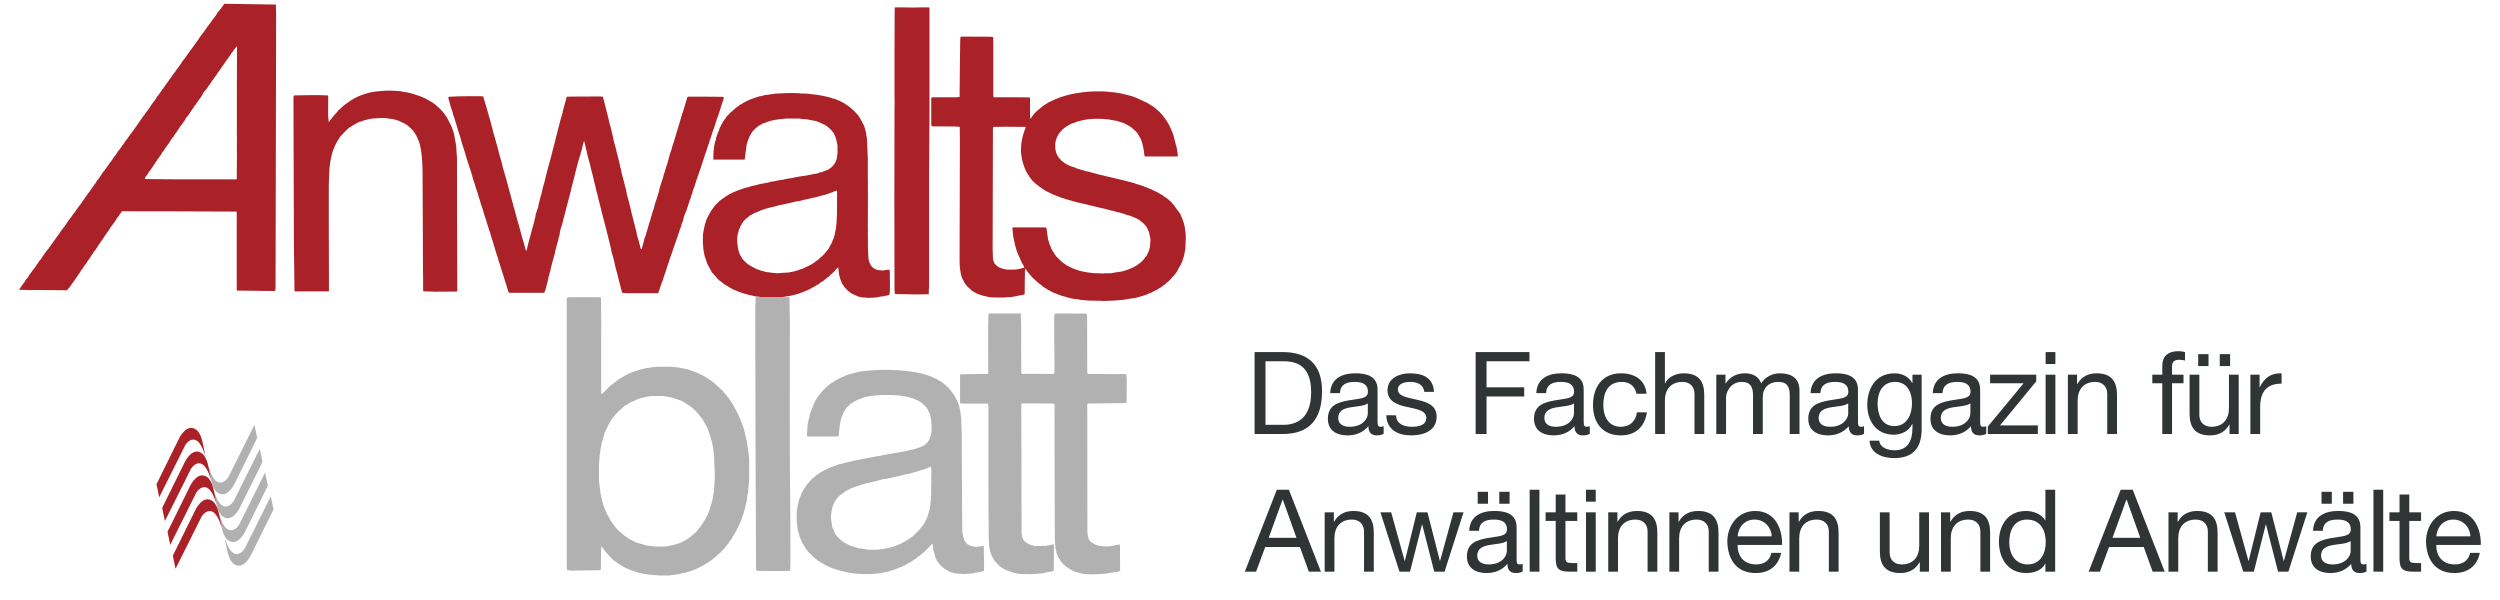 <?xml version="1.0" encoding="utf-8"?>
<!-- Generator: Adobe Illustrator 16.0.4, SVG Export Plug-In . SVG Version: 6.00 Build 0)  -->
<!DOCTYPE svg PUBLIC "-//W3C//DTD SVG 1.1//EN" "http://www.w3.org/Graphics/SVG/1.1/DTD/svg11.dtd">
<svg version="1.1" id="Ebene_1" xmlns="http://www.w3.org/2000/svg" xmlns:xlink="http://www.w3.org/1999/xlink" x="0px" y="0px"
	 width="500px" height="120px" viewBox="0 0 500 120" enable-background="new 0 0 500 120" xml:space="preserve">
<g>
	<g>
		<g>
			<path fill="#303435" d="M250.917,70.416h5.623c5.049,0,7.871,2.524,7.871,7.803c0,5.484-2.41,8.583-7.871,8.583h-5.623V70.416z
				 M253.097,84.966h3.627c1.491,0,5.508-0.413,5.508-6.448c0-3.902-1.446-6.266-5.463-6.266h-3.672V84.966z"/>
			<path fill="#303435" d="M276.73,86.756c-0.345,0.207-0.78,0.321-1.399,0.321c-1.01,0-1.652-0.551-1.652-1.836
				c-1.079,1.263-2.525,1.836-4.178,1.836c-2.156,0-3.924-0.964-3.924-3.327c0-2.686,1.996-3.26,4.016-3.649
				c2.158-0.413,3.994-0.275,3.994-1.744c0-1.698-1.4-1.974-2.64-1.974c-1.652,0-2.868,0.505-2.96,2.249h-1.951
				c0.115-2.938,2.387-3.97,5.025-3.97c2.135,0,4.453,0.481,4.453,3.258v6.105c0,0.918,0,1.33,0.619,1.33
				c0.16,0,0.344-0.022,0.597-0.114V86.756z M273.563,80.674c-0.758,0.551-2.227,0.574-3.534,0.804
				c-1.285,0.229-2.387,0.688-2.387,2.134c0,1.285,1.102,1.744,2.295,1.744c2.57,0,3.626-1.605,3.626-2.685V80.674z"/>
			<path fill="#303435" d="M279.205,83.061c0.069,1.744,1.583,2.295,3.19,2.295c1.216,0,2.868-0.275,2.868-1.767
				c0-1.515-1.928-1.767-3.878-2.203c-1.928-0.437-3.879-1.079-3.879-3.351c0-2.387,2.363-3.373,4.43-3.373
				c2.615,0,4.704,0.826,4.865,3.717h-1.951c-0.138-1.514-1.469-1.996-2.754-1.996c-1.17,0-2.524,0.321-2.524,1.515
				c0,1.399,2.065,1.63,3.878,2.065c1.951,0.436,3.879,1.078,3.879,3.373c0,2.823-2.639,3.741-5.049,3.741
				c-2.662,0-4.911-1.079-5.025-4.017H279.205z"/>
			<path fill="#303435" d="M295.127,70.416h10.763v1.836h-8.582v5.209h7.527v1.836h-7.527v7.505h-2.181V70.416z"/>
			<path fill="#303435" d="M317.957,86.756c-0.345,0.207-0.78,0.321-1.399,0.321c-1.01,0-1.652-0.551-1.652-1.836
				c-1.079,1.263-2.525,1.836-4.178,1.836c-2.156,0-3.924-0.964-3.924-3.327c0-2.686,1.996-3.26,4.016-3.649
				c2.158-0.413,3.994-0.275,3.994-1.744c0-1.698-1.4-1.974-2.64-1.974c-1.652,0-2.868,0.505-2.96,2.249h-1.951
				c0.115-2.938,2.387-3.97,5.025-3.97c2.135,0,4.453,0.481,4.453,3.258v6.105c0,0.918,0,1.33,0.619,1.33
				c0.16,0,0.344-0.022,0.597-0.114V86.756z M314.79,80.674c-0.758,0.551-2.227,0.574-3.534,0.804
				c-1.285,0.229-2.387,0.688-2.387,2.134c0,1.285,1.102,1.744,2.295,1.744c2.57,0,3.626-1.605,3.626-2.685V80.674z"/>
			<path fill="#303435" d="M327.294,78.746c-0.299-1.491-1.332-2.363-2.938-2.363c-2.823,0-3.695,2.227-3.695,4.636
				c0,2.181,0.986,4.337,3.465,4.337c1.883,0,3.007-1.102,3.26-2.891h1.996c-0.436,2.891-2.249,4.612-5.232,4.612
				c-3.626,0-5.554-2.524-5.554-6.059c0-3.558,1.836-6.356,5.6-6.356c2.685,0,4.843,1.262,5.118,4.084H327.294z"/>
			<path fill="#303435" d="M331.03,70.416h1.951v6.266h0.045c0.643-1.424,2.318-2.02,3.741-2.02c3.121,0,4.085,1.789,4.085,4.337
				v7.803h-1.951V78.77c0-1.445-0.918-2.387-2.409-2.387c-2.364,0-3.511,1.584-3.511,3.718v6.701h-1.951V70.416z"/>
			<path fill="#303435" d="M343.259,74.938h1.836v1.744h0.046c0.872-1.332,2.203-2.02,3.833-2.02c1.445,0,2.776,0.573,3.258,2.02
				c0.804-1.263,2.203-2.02,3.719-2.02c2.363,0,3.947,0.986,3.947,3.441v8.698h-1.951v-7.78c0-1.469-0.391-2.639-2.295-2.639
				c-1.882,0-3.098,1.193-3.098,3.029v7.39h-1.951v-7.78c0-1.537-0.482-2.639-2.227-2.639c-2.317,0-3.166,2.135-3.166,3.029v7.39
				h-1.951V74.938z"/>
			<path fill="#303435" d="M372.812,86.756c-0.344,0.207-0.78,0.321-1.4,0.321c-1.01,0-1.652-0.551-1.652-1.836
				c-1.078,1.263-2.523,1.836-4.176,1.836c-2.158,0-3.925-0.964-3.925-3.327c0-2.686,1.997-3.26,4.017-3.649
				c2.156-0.413,3.992-0.275,3.992-1.744c0-1.698-1.399-1.974-2.639-1.974c-1.652,0-2.869,0.505-2.961,2.249h-1.95
				c0.114-2.938,2.387-3.97,5.026-3.97c2.134,0,4.451,0.481,4.451,3.258v6.105c0,0.918,0,1.33,0.62,1.33
				c0.161,0,0.345-0.022,0.597-0.114V86.756z M369.645,80.674c-0.757,0.551-2.226,0.574-3.534,0.804
				c-1.285,0.229-2.387,0.688-2.387,2.134c0,1.285,1.102,1.744,2.295,1.744c2.57,0,3.626-1.605,3.626-2.685V80.674z"/>
			<path fill="#303435" d="M384.329,85.792c0,3.855-1.768,5.829-5.508,5.829c-2.227,0-4.797-0.895-4.911-3.488h1.95
				c0.092,1.423,1.791,1.928,3.076,1.928c2.547,0,3.557-1.836,3.557-4.498v-0.78h-0.046c-0.643,1.446-2.203,2.157-3.694,2.157
				c-3.535,0-5.302-2.777-5.302-6.013c0-2.8,1.377-6.265,5.485-6.265c1.491,0,2.822,0.665,3.533,1.973h0.023v-1.697h1.836V85.792z
				 M382.401,80.629c0-2.089-0.918-4.246-3.373-4.246c-2.502,0-3.512,2.043-3.512,4.314c0,2.135,0.78,4.521,3.351,4.521
				S382.401,82.854,382.401,80.629z"/>
			<path fill="#303435" d="M397.245,86.756c-0.344,0.207-0.78,0.321-1.4,0.321c-1.01,0-1.652-0.551-1.652-1.836
				c-1.078,1.263-2.523,1.836-4.176,1.836c-2.158,0-3.925-0.964-3.925-3.327c0-2.686,1.997-3.26,4.017-3.649
				c2.156-0.413,3.992-0.275,3.992-1.744c0-1.698-1.399-1.974-2.639-1.974c-1.652,0-2.869,0.505-2.961,2.249h-1.95
				c0.114-2.938,2.387-3.97,5.026-3.97c2.134,0,4.451,0.481,4.451,3.258v6.105c0,0.918,0,1.33,0.62,1.33
				c0.161,0,0.345-0.022,0.597-0.114V86.756z M394.078,80.674c-0.757,0.551-2.226,0.574-3.534,0.804
				c-1.285,0.229-2.387,0.688-2.387,2.134c0,1.285,1.102,1.744,2.295,1.744c2.57,0,3.626-1.605,3.626-2.685V80.674z"/>
			<path fill="#303435" d="M397.562,85.311l7.16-8.652h-6.701v-1.721h9.226v1.33l-7.252,8.812h7.573v1.722h-10.006V85.311z"/>
			<path fill="#303435" d="M411.076,72.803h-1.95v-2.387h1.95V72.803z M409.126,74.938h1.95v11.864h-1.95V74.938z"/>
			<path fill="#303435" d="M413.576,74.938h1.836v1.881h0.046c0.826-1.469,2.157-2.156,3.855-2.156c3.121,0,4.085,1.789,4.085,4.337
				v7.803h-1.95V78.77c0-1.445-0.918-2.387-2.41-2.387c-2.363,0-3.512,1.584-3.512,3.718v6.701h-1.95V74.938z"/>
			<path fill="#303435" d="M432.458,76.658h-1.996v-1.721h1.996V73.17c0-1.928,1.148-2.938,3.282-2.938
				c0.367,0,0.896,0.068,1.263,0.184v1.698c-0.345-0.114-0.758-0.161-1.102-0.161c-0.941,0-1.492,0.299-1.492,1.332v1.652h2.295
				v1.721h-2.295v10.144h-1.951V76.658z"/>
			<path fill="#303435" d="M447.74,86.802h-1.836V84.92h-0.046c-0.826,1.469-2.157,2.157-3.855,2.157
				c-3.121,0-4.085-1.79-4.085-4.337v-7.803h1.95v8.031c0,1.446,0.918,2.387,2.41,2.387c2.363,0,3.512-1.583,3.512-3.717v-6.701
				h1.95V86.802z M439.64,70.829h2.064v2.387h-2.064V70.829z M443.954,70.829h2.064v2.387h-2.064V70.829z"/>
			<path fill="#303435" d="M450.077,74.938h1.836v2.501h0.047c0.94-1.905,2.248-2.846,4.359-2.776v2.064
				c-3.144,0-4.291,1.791-4.291,4.797v5.278h-1.951V74.938z"/>
			<path fill="#303435" d="M255.369,97.947h2.409l6.403,16.386h-2.409l-1.791-4.935h-6.93l-1.836,4.935h-2.25L255.369,97.947z
				 M253.739,107.562h5.555l-2.731-7.642h-0.046L253.739,107.562z"/>
			<path fill="#303435" d="M264.935,102.469h1.836v1.881h0.046c0.826-1.469,2.157-2.156,3.855-2.156
				c3.121,0,4.085,1.789,4.085,4.337v7.803h-1.951v-8.032c0-1.445-0.918-2.387-2.409-2.387c-2.364,0-3.511,1.584-3.511,3.718v6.701
				h-1.951V102.469z"/>
			<path fill="#303435" d="M288.913,114.333h-2.065l-2.409-9.433h-0.047l-2.387,9.433h-2.111l-3.809-11.864h2.156l2.686,9.707h0.046
				l2.387-9.707h2.134l2.479,9.707h0.047l2.662-9.707h2.02L288.913,114.333z"/>
			<path fill="#303435" d="M304.536,114.287c-0.344,0.207-0.78,0.321-1.4,0.321c-1.01,0-1.652-0.551-1.652-1.836
				c-1.078,1.263-2.523,1.836-4.176,1.836c-2.158,0-3.925-0.964-3.925-3.327c0-2.686,1.997-3.26,4.017-3.649
				c2.156-0.413,3.992-0.275,3.992-1.744c0-1.698-1.399-1.974-2.639-1.974c-1.652,0-2.869,0.505-2.961,2.249h-1.95
				c0.114-2.938,2.387-3.97,5.026-3.97c2.134,0,4.451,0.481,4.451,3.258v6.105c0,0.918,0,1.33,0.62,1.33
				c0.161,0,0.345-0.022,0.597-0.114V114.287z M301.369,108.205c-0.757,0.551-2.226,0.574-3.534,0.804
				c-1.285,0.229-2.387,0.688-2.387,2.134c0,1.285,1.102,1.744,2.295,1.744c2.57,0,3.626-1.605,3.626-2.685V108.205z M295.54,98.36
				h2.065v2.387h-2.065V98.36z M299.854,98.36h2.065v2.387h-2.065V98.36z"/>
			<path fill="#303435" d="M305.933,97.947h1.95v16.386h-1.95V97.947z"/>
			<path fill="#303435" d="M313.091,102.469h2.363v1.721h-2.363v7.367c0,0.895,0.252,1.055,1.469,1.055h0.895v1.722h-1.491
				c-2.02,0-2.823-0.413-2.823-2.593v-7.551h-2.02v-1.721h2.02v-3.558h1.951V102.469z"/>
			<path fill="#303435" d="M319.147,100.334h-1.951v-2.387h1.951V100.334z M317.196,102.469h1.951v11.864h-1.951V102.469z"/>
			<path fill="#303435" d="M321.647,102.469h1.836v1.881h0.046c0.826-1.469,2.157-2.156,3.855-2.156
				c3.121,0,4.085,1.789,4.085,4.337v7.803h-1.951v-8.032c0-1.445-0.918-2.387-2.409-2.387c-2.364,0-3.511,1.584-3.511,3.718v6.701
				h-1.951V102.469z"/>
			<path fill="#303435" d="M333.875,102.469h1.836v1.881h0.046c0.826-1.469,2.157-2.156,3.855-2.156
				c3.121,0,4.085,1.789,4.085,4.337v7.803h-1.95v-8.032c0-1.445-0.918-2.387-2.41-2.387c-2.363,0-3.512,1.584-3.512,3.718v6.701
				h-1.95V102.469z"/>
			<path fill="#303435" d="M356.224,110.569c-0.527,2.616-2.409,4.039-5.071,4.039c-3.786,0-5.577-2.616-5.691-6.242
				c0-3.558,2.341-6.173,5.577-6.173c4.199,0,5.484,3.924,5.369,6.793h-8.881c-0.068,2.064,1.102,3.9,3.695,3.9
				c1.605,0,2.73-0.779,3.074-2.317H356.224z M354.343,107.265c-0.092-1.858-1.492-3.351-3.42-3.351
				c-2.043,0-3.259,1.537-3.396,3.351H354.343z"/>
			<path fill="#303435" d="M357.896,102.469h1.836v1.881h0.046c0.826-1.469,2.157-2.156,3.855-2.156
				c3.121,0,4.085,1.789,4.085,4.337v7.803h-1.951v-8.032c0-1.445-0.918-2.387-2.409-2.387c-2.364,0-3.511,1.584-3.511,3.718v6.701
				h-1.951V102.469z"/>
			<path fill="#303435" d="M385.797,114.333h-1.836v-1.882h-0.046c-0.826,1.469-2.157,2.157-3.855,2.157
				c-3.121,0-4.085-1.79-4.085-4.337v-7.803h1.95v8.031c0,1.446,0.918,2.387,2.41,2.387c2.363,0,3.512-1.583,3.512-3.717v-6.701
				h1.95V114.333z"/>
			<path fill="#303435" d="M388.203,102.469h1.836v1.881h0.046c0.826-1.469,2.157-2.156,3.855-2.156
				c3.121,0,4.085,1.789,4.085,4.337v7.803h-1.95v-8.032c0-1.445-0.918-2.387-2.41-2.387c-2.363,0-3.512,1.584-3.512,3.718v6.701
				h-1.95V102.469z"/>
			<path fill="#303435" d="M411.033,114.333h-1.95v-1.606h-0.047c-0.643,1.309-2.156,1.882-3.786,1.882
				c-3.649,0-5.462-2.892-5.462-6.242s1.79-6.173,5.416-6.173c1.217,0,2.961,0.459,3.832,1.858h0.047v-6.104h1.95V114.333z
				 M405.525,112.887c2.616,0,3.626-2.248,3.626-4.475c0-2.341-1.056-4.498-3.74-4.498c-2.662,0-3.558,2.271-3.558,4.59
				C401.854,110.73,403.001,112.887,405.525,112.887z"/>
			<path fill="#303435" d="M424.132,97.947h2.41l6.402,16.386h-2.41l-1.789-4.935h-6.932l-1.836,4.935h-2.248L424.132,97.947z
				 M422.503,107.562h5.553l-2.73-7.642h-0.046L422.503,107.562z"/>
			<path fill="#303435" d="M433.697,102.469h1.836v1.881h0.046c0.826-1.469,2.157-2.156,3.855-2.156
				c3.121,0,4.085,1.789,4.085,4.337v7.803h-1.95v-8.032c0-1.445-0.918-2.387-2.41-2.387c-2.363,0-3.512,1.584-3.512,3.718v6.701
				h-1.95V102.469z"/>
			<path fill="#303435" d="M457.676,114.333h-2.065l-2.41-9.433h-0.045l-2.387,9.433h-2.111l-3.811-11.864h2.158l2.685,9.707h0.046
				l2.387-9.707h2.135l2.479,9.707h0.045l2.662-9.707h2.02L457.676,114.333z"/>
			<path fill="#303435" d="M473.299,114.287c-0.345,0.207-0.78,0.321-1.399,0.321c-1.01,0-1.652-0.551-1.652-1.836
				c-1.079,1.263-2.525,1.836-4.178,1.836c-2.156,0-3.924-0.964-3.924-3.327c0-2.686,1.996-3.26,4.016-3.649
				c2.158-0.413,3.994-0.275,3.994-1.744c0-1.698-1.4-1.974-2.64-1.974c-1.652,0-2.868,0.505-2.96,2.249h-1.951
				c0.115-2.938,2.387-3.97,5.025-3.97c2.135,0,4.453,0.481,4.453,3.258v6.105c0,0.918,0,1.33,0.619,1.33
				c0.16,0,0.344-0.022,0.597-0.114V114.287z M470.132,108.205c-0.758,0.551-2.227,0.574-3.534,0.804
				c-1.285,0.229-2.387,0.688-2.387,2.134c0,1.285,1.102,1.744,2.295,1.744c2.57,0,3.626-1.605,3.626-2.685V108.205z M464.303,98.36
				h2.065v2.387h-2.065V98.36z M468.617,98.36h2.065v2.387h-2.065V98.36z"/>
			<path fill="#303435" d="M474.694,97.947h1.951v16.386h-1.951V97.947z"/>
			<path fill="#303435" d="M481.854,102.469h2.364v1.721h-2.364v7.367c0,0.895,0.253,1.055,1.469,1.055h0.896v1.722h-1.492
				c-2.02,0-2.822-0.413-2.822-2.593v-7.551h-2.02v-1.721h2.02v-3.558h1.95V102.469z"/>
			<path fill="#303435" d="M495.966,110.569c-0.528,2.616-2.41,4.039-5.072,4.039c-3.787,0-5.576-2.616-5.691-6.242
				c0-3.558,2.341-6.173,5.576-6.173c4.2,0,5.485,3.924,5.371,6.793h-8.882c-0.069,2.064,1.102,3.9,3.694,3.9
				c1.607,0,2.731-0.779,3.076-2.317H495.966z M494.083,107.265c-0.092-1.858-1.491-3.351-3.419-3.351
				c-2.042,0-3.259,1.537-3.396,3.351H494.083z"/>
		</g>
	</g>
	<g>
		<path fill="#AA2128" d="M182.945,58.883c-1.237-0.031-2.476-0.061-3.713-0.061c-0.09-0.031-0.178-0.061-0.274-0.09
			c-0.021-0.303-0.059-0.6-0.059-0.877c-0.027-6.008-0.027-12.014-0.027-18.027c0-5.736,0-11.441,0.027-17.145
			c0-0.695,0-1.395,0.032-2.088c-0.032-0.6-0.032-1.176-0.032-1.754c0-5.523,0-11.047,0.032-16.545c0-0.271,0-0.537,0.023-0.787
			c0.032-0.031,0.059-0.031,0.123-0.031c1.141,0,2.294,0,3.47,0.031c1.024-0.031,2.056-0.031,3.11-0.031
			c0.064,0,0.155,0,0.245,0.031c0,6.801,0,13.588,0,20.385c-0.025,4.439-0.062,8.91-0.09,13.377c0,7.303,0,14.617,0,21.953
			c-0.032,0.541-0.064,1.082-0.064,1.627C184.82,58.852,183.882,58.852,182.945,58.883L182.945,58.883z"/>
	</g>
	<path fill="#AA2128" d="M125.397,58.668c0-0.033,0-0.033,0-0.033c-0.306-0.025-0.606-0.055-0.911-0.055
		c-0.059-0.094-0.091-0.184-0.12-0.24c-0.39-1.445-0.755-2.898-1.117-4.352c-0.059-0.207-0.121-0.393-0.155-0.566
		c-0.113-0.484-0.236-0.967-0.328-1.451c-0.181-0.785-0.572-1.752-0.572-2.301c-0.212-0.812-0.425-1.625-0.602-2.439
		c-0.425-1.572-0.818-3.143-1.211-4.682c-0.091-0.336-0.179-0.664-0.243-0.996c-0.181-0.639-0.331-1.27-0.479-1.879
		c-0.064-0.266-0.122-0.539-0.185-0.812c-0.06-0.115-0.09-0.238-0.118-0.361c-0.12-0.51-0.242-0.992-0.328-1.477
		c-0.095-0.334-0.186-0.662-0.275-0.973c-0.028-0.09-0.028-0.174-0.028-0.234c-0.064-0.211-0.12-0.43-0.147-0.639
		c-0.155-0.57-0.308-1.145-0.451-1.691c-0.032-0.084-0.032-0.178-0.032-0.238c-0.153-0.545-0.304-1.055-0.426-1.566
		c-0.09-0.361-0.181-0.725-0.271-1.061c-0.032-0.094-0.032-0.18-0.032-0.273c-0.056-0.123-0.088-0.242-0.116-0.361
		c-0.148-0.574-0.269-1.145-0.391-1.719c-0.028,0-0.061,0-0.093,0c-0.181,0.633-0.335,1.268-0.483,1.932
		c-0.058,0.086-0.088,0.213-0.12,0.328c-0.032,0.064-0.032,0.154-0.032,0.244c-0.782,2.174-1.237,4.803-1.928,7.127
		c0,0.027,0,0.061,0,0.115c-0.122,0.396-0.215,0.783-0.303,1.184c-0.245,0.902-0.483,1.807-0.724,2.713
		c-0.062,0.242-0.12,0.516-0.181,0.785c-0.152,0.516-0.301,1.029-0.423,1.574c-0.093,0.725-0.634,1.658-0.634,2.598
		c-0.121,0.387-0.213,0.783-0.304,1.178c-0.217,0.719-0.425,1.482-0.599,2.23c-0.03,0.062-0.03,0.154-0.03,0.246
		c-0.306,1.086-0.608,2.172-0.883,3.287c-0.026,0.064-0.026,0.154-0.026,0.244c-0.09,0.303-0.174,0.604-0.271,0.908
		c0,0.027,0,0.059,0,0.117c-0.058,0.09-0.086,0.213-0.118,0.334c-0.03,0.092-0.03,0.182-0.03,0.271
		c-0.118,0.396-0.213,0.787-0.303,1.18c-0.116,0.361-0.213,0.721-0.299,1.115c-0.064,0.154-0.122,0.328-0.187,0.516
		c-0.056,0-0.088,0.031-0.114,0.061c-2.301,0-4.591,0-6.859,0c-0.091-0.061-0.148-0.094-0.213-0.119
		c-0.12-0.336-0.211-0.67-0.301-0.967c-0.032-0.059-0.032-0.123-0.032-0.184c-0.061-0.088-0.086-0.178-0.112-0.271
		c-0.032-0.061-0.032-0.119-0.032-0.176c-0.062-0.098-0.094-0.184-0.122-0.277c-0.122-0.395-0.238-0.787-0.329-1.148
		c-0.212-0.602-0.397-1.18-0.573-1.75c-0.09-0.299-0.185-0.602-0.271-0.904c-0.095-0.209-0.152-0.426-0.217-0.633
		c-0.059-0.215-0.118-0.424-0.155-0.611c-0.111-0.355-0.595-1.689-0.595-1.928c-0.062-0.09-0.088-0.184-0.12-0.27
		c-0.091-0.277-0.15-0.545-0.215-0.793c-0.213-0.6-0.387-1.205-0.572-1.809c0-0.061,0-0.115,0-0.152
		c-0.36-0.75-0.421-1.359-0.602-1.717c-0.064-0.242-0.12-0.455-0.185-0.668c-0.421-1.117-0.689-2.355-1.024-3.17
		c-0.118-0.361-0.209-0.725-0.303-1.055c-0.148-0.422-0.299-0.785-0.299-1.002c-0.12-0.299-0.217-0.6-0.301-0.902
		c-0.054-0.059-0.054-0.123-0.054-0.18c-0.059-0.09-0.088-0.184-0.12-0.271c-0.059-0.215-0.112-0.398-0.148-0.574
		c-0.091-0.303-0.602-1.752-0.602-1.965c-0.456-1.393-0.9-2.777-1.332-4.135c-0.032-0.094-0.032-0.152-0.032-0.209
		c-0.206-0.633-0.419-1.27-0.602-1.873c-0.146-0.545-0.301-1.061-0.449-1.576c-0.122-0.328-0.215-0.664-0.305-0.959
		c-0.213-0.664-0.419-1.336-0.598-1.967c-0.122-0.336-0.215-0.664-0.305-0.996c-0.064-0.094-0.091-0.18-0.121-0.27
		c-0.092-0.301-0.154-0.578-0.212-0.846c-0.394-0.967-0.6-1.93-0.787-2.6c0-0.09,0-0.148,0-0.209c0-0.033,0.032-0.062,0.062-0.062
		c0.632-0.031,1.264-0.059,1.897-0.09c1.364-0.033,2.72-0.033,4.08-0.033c0.271,0,0.545,0,0.812,0.033
		c0.03,0,0.091,0.031,0.152,0.059c0,0.334,0.363,1.088,0.512,1.811c0.032,0.096,0.062,0.184,0.095,0.303
		c0.118,0.486,0.264,0.967,0.419,1.479c0.064,0.217,0.122,0.426,0.181,0.635c0.092,0.361,0.187,0.727,0.305,1.09
		c0.062,0.268,0.122,0.574,0.217,0.877c0.021,0.059,0.061,0.123,0.091,0.209c0.086,0.664,0.36,1.357,0.599,2.236
		c0.026,0.119,0.061,0.242,0.093,0.391c0.056,0.184,0.12,0.393,0.179,0.6c0.09,0.367,0.183,0.73,0.309,1.127
		c0,0.266,0.387,1.352,0.473,1.777c0.095,0.303,0.186,0.631,0.277,0.963c0,0.398,0.539,1.934,0.632,2.355
		c0.09,0.303,0.187,0.639,0.275,0.967c0.025,0.184,0.083,0.357,0.147,0.545c0.241,0.967,0.516,1.934,0.787,2.895
		c0.064,0.244,0.118,0.482,0.183,0.727c0.062,0.188,0.12,0.395,0.185,0.604c0.052,0.242,0.021,0.357,0.202,0.758
		c0.217,0.783,0.43,1.572,0.642,2.381c0.447,1.389,0.812,3.109,1.356,4.799c0.029,0.188,0.09,0.363,0.152,0.551
		c0.027,0.119,0.06,0.268,0.09,0.422c0.032,0.084,0.061,0.178,0.118,0.297c0.026,0,0.062,0,0.091,0
		c0.029-0.119,0.062-0.238,0.12-0.357c0.092-0.455,0.181-0.881,0.303-1.299c0.181-0.689,0.361-1.389,0.569-2.088
		c0.154-0.633,0.335-1.238,0.516-1.84c0.03-0.236,0.09-0.484,0.152-0.727c0.026-0.119,0.061-0.209,0.118-0.295
		c0-0.975,0.636-1.877,0.636-2.572c0.209-0.66,0.361-1.627,0.569-2.082c0.071-0.303,0.121-0.566,0.186-0.848
		c0.118-0.52,0.266-1.021,0.419-1.541c0.097-0.48,0.215-0.934,0.335-1.389c0.272-1.057,0.548-2.111,0.847-3.139
		c0.025-0.18,0.088-0.361,0.147-0.545c0.155-0.693,0.336-1.355,0.514-2.02c0-0.246,0.091-0.459,0.15-0.549
		c0.095-0.451,0.213-0.904,0.333-1.354c0.213-0.877,0.421-1.725,0.666-2.568c0.12-0.512,0.238-1.035,0.394-1.504
		c0.09-0.305,0.178-0.613,0.271-0.91c0-0.061,0-0.121,0-0.154c0.148-0.574,0.303-1.146,0.451-1.691
		c0.032-0.152,0.095-0.303,0.154-0.422c0.026-0.238,0.089-0.451,0.146-0.664c0.034-0.09,0.093-0.184,0.154-0.238
		c2.146-0.033,4.286-0.033,6.429-0.033c0.213,0,0.423,0,0.661,0.033c0,0,0.032,0.031,0.071,0.061
		c0.351,1.447,0.718,2.896,1.11,4.379c0.069,0.271,0.127,0.543,0.181,0.846c0.032,0.115,0.062,0.238,0.12,0.359
		c0.032,0.176,0.093,0.395,0.155,0.607c0.15,0.631,0.299,1.295,0.479,1.959c0,0.451,0.275,1.146,0.451,1.875
		c0.032,0.148,0.064,0.297,0.123,0.451c0.03,0.213,0.095,0.42,0.154,0.635c0.206,0.842,0.419,1.689,0.63,2.562
		c0,0.123,0,0.361,0.124,0.482c0.03,0.217,0.091,0.424,0.155,0.668c0,0.094,0,0.184,0.025,0.273c0.303,1.141,0.6,2.324,0.909,3.5
		c0.056,0.514,0.303,1.482,0.571,2.385c0.09,0.393,0.176,0.779,0.299,1.176c0.064,0.271,0.12,0.574,0.181,0.875
		c0.335,1.359,0.693,2.719,1.055,4.107c0,0.396,0.245,1,0.425,1.631c0.125,0.514,0.241,1.029,0.396,1.572c0,0,0,0.094,0.152,0.094
		c0.028-0.061,0.061-0.121,0.091-0.154c0.054-0.242,0.116-0.482,0.176-0.729c0.032-0.09,0.064-0.15,0.091-0.205
		c0-0.242,0.122-0.459,0.152-0.549c0-0.451,0.245-0.787,0.335-1.082c0.064-0.242,0.125-0.49,0.176-0.697
		c0.308-0.814,0.394-1.482,0.696-2.236c0.062-0.244,0.12-0.453,0.181-0.664c0.179-0.631,0.361-1.236,0.578-1.844
		c0.052-0.238,0.116-0.482,0.176-0.689c0.026-0.18,0.091-0.367,0.152-0.516c0.059-0.213,0.123-0.424,0.213-0.6
		c0.181-0.605,0.361-1.211,0.548-1.812c0-0.094,0-0.186,0.028-0.25c0.09-0.303,0.172-0.598,0.269-0.902
		c0.086-0.303,0.181-0.605,0.303-0.902c0.032-0.15,0.09-0.303,0.154-0.424c0.061-0.451,0.239-0.965,0.419-1.418
		c0.061-0.271,0.118-0.545,0.215-0.787c0.089-0.271,0.179-0.545,0.269-0.818c0.271-0.996,0.451-1.809,0.75-2.508
		c0.064-0.234,0.123-0.477,0.179-0.689c0.038-0.184,0.092-0.367,0.154-0.516c0.032-0.115,0.064-0.205,0.125-0.299
		c0.423-1.48,0.876-2.963,1.325-4.412c0-0.059,0-0.119,0.028-0.182c0.03-0.09,0.064-0.174,0.122-0.27c0-0.09,0-0.152,0.03-0.207
		c0.116-0.457,0.267-0.883,0.421-1.301c0.269-0.902,0.542-1.814,0.816-2.688c0.028-0.062,0.061-0.117,0.116-0.148
		c2.265,0,4.531,0,6.825,0.031c0.118,0,0.245,0.023,0.361,0.055c0,0.422-0.243,0.967-0.394,1.389
		c-0.12,0.365-0.244,0.723-0.328,1.09c-0.155,0.451-0.31,0.902-0.456,1.354c-0.09,0.219-0.18,0.461-0.271,0.695
		c-0.027,0.062-0.027,0.123-0.027,0.213c-0.062,0.059-0.091,0.152-0.121,0.246c-0.032,0.057-0.032,0.115-0.032,0.213
		c-0.176,0.506-0.356,1.023-0.537,1.539c-0.126,0.33-0.244,0.689-0.335,1.051c-0.122,0.277-0.213,0.541-0.307,0.846
		c-0.059,0.215-0.123,0.424-0.175,0.637c-0.092,0.211-0.183,0.426-0.247,0.633c-0.058,0.215-0.113,0.424-0.18,0.637
		c-0.116,0.33-0.243,0.664-0.359,0.996c-0.064,0.148-0.092,0.297-0.122,0.451c-0.059,0.088-0.091,0.182-0.123,0.273
		c-0.021,0.059-0.021,0.117-0.021,0.182c-0.029,0.031-0.062,0.09-0.09,0.15c-0.032,0.088-0.064,0.178-0.064,0.301
		c-0.058,0.09-0.09,0.178-0.12,0.27c-0.116,0.336-0.206,0.672-0.303,1c-0.086,0.184-0.15,0.357-0.213,0.541
		c-0.091,0.213-0.15,0.43-0.213,0.639c-0.025,0.09-0.061,0.18-0.061,0.264c-0.307,0.67-0.513,1.453-0.726,2.152
		c-0.177,0.451-0.396,0.93-0.479,1.451c-0.097,0.205-0.185,0.418-0.245,0.631c-0.029,0.062-0.029,0.117-0.029,0.182
		c-0.118,0.27-0.213,0.541-0.299,0.814c-0.095,0.248-0.185,0.52-0.243,0.787c-0.154,0.389-0.272,0.785-0.396,1.176
		c-0.12,0.328-0.571,1.115-0.571,1.721c0,0.064-0.154,0.244-0.154,0.455c-0.116,0.27-0.299,0.506-0.299,0.902
		c-0.095,0.15-0.154,0.334-0.219,0.516c-0.179,0.537-0.359,1.088-0.546,1.666c-0.061,0.115-0.116,0.238-0.148,0.357
		c-0.028,0.061-0.028,0.119-0.028,0.184c-0.064,0.09-0.09,0.174-0.122,0.268c-0.025,0.061-0.025,0.119-0.025,0.184
		c-0.026,0.029-0.064,0.09-0.091,0.145c-0.03,0.062-0.03,0.127-0.03,0.188c-0.122,0.242-0.208,0.512-0.303,0.783
		c-0.09,0.244-0.183,0.51-0.24,0.783c-0.032,0.061-0.064,0.119-0.064,0.184c-0.123,0.27-0.213,0.547-0.303,0.812
		c-0.121,0.273-0.211,0.576-0.304,0.879c-0.029,0.061-0.029,0.113-0.029,0.178c-0.054,0.096-0.086,0.184-0.118,0.27
		c-0.121,0.305-0.213,0.607-0.304,0.91c0,0.025,0,0.064,0,0.09c-0.062,0.09-0.088,0.184-0.12,0.271
		c-0.032,0.064-0.032,0.121-0.032,0.184c-0.206,0.516-0.387,1.053-0.562,1.598c-0.032,0.094-0.064,0.184-0.064,0.268
		c-0.155,0.336-0.275,0.699-0.394,1.062c-0.129,0.33-0.249,0.664-0.335,1.031c-0.064,0.084-0.116,0.207-0.148,0.33
		c0,0.025,0,0.051,0,0.09c-0.064,0.023-0.122,0.055-0.154,0.115c-2.057,0-4.073,0-6.102,0
		C125.423,58.635,125.397,58.635,125.397,58.668L125.397,58.668z"/>
	<path fill="#AA2128" d="M87.045,58.371c0-0.031,0-0.031,0-0.031c-0.786-0.033-1.57-0.062-2.356-0.062
		c-0.021-0.086-0.054-0.145-0.054-0.209c-0.032-3.623-0.064-7.244-0.064-10.838c-0.03-4.412-0.058-8.82-0.058-13.197
		c-0.064-1.934-0.155-3.592-0.553-5.221c-0.058-0.096-0.086-0.186-0.118-0.273c-0.025-0.061-0.025-0.119-0.025-0.184
		c-0.213-0.484-0.419-0.967-0.636-1.418c-0.118-0.18-0.241-0.367-0.361-0.51c-0.061-0.094-0.118-0.186-0.187-0.277
		c-0.086-0.086-0.145-0.148-0.207-0.205c-0.032-0.033-0.06-0.064-0.06-0.064c-0.116-0.119-0.217-0.213-0.301-0.303
		c-0.181-0.152-0.335-0.303-0.485-0.449c-0.123-0.094-0.218-0.158-0.308-0.215c-0.025,0-0.058,0-0.058,0
		c-0.181-0.182-0.419-0.301-0.512-0.301c-0.335-0.15-0.638-0.303-0.938-0.453c-0.329-0.123-0.66-0.213-0.961-0.301
		c-0.605-0.094-1.212-0.184-1.785-0.248c-0.363,0-0.729,0-1.06,0c-0.48,0.033-0.964,0.064-1.415,0.098
		c-0.304,0.025-0.606,0.086-0.909,0.15c-0.389,0.088-0.788,0.209-1.147,0.326c-0.09,0.031-0.176,0.064-0.272,0.125
		c-0.419,0-0.902,0.365-1.21,0.514c-0.118,0.057-0.234,0.146-0.36,0.24c-0.181,0-0.271,0.119-0.454,0.301
		c-0.333,0-1.27,1.031-1.447,1.205c0,0,0,0.031,0,0.064c-0.026,0-0.061,0-0.061,0c-0.064,0.123-0.09,0-0.09,0.154
		c-0.03,0-0.062,0-0.062,0c-0.064,0.059-0.118,0.115-0.15,0.209c-0.026,0-0.064,0-0.064,0.029c-0.084,0.182-0.483,0.42-0.483,0.689
		c-0.238,0.242-0.451,0.67-0.689,1.125c-0.181,0.391-0.361,0.783-0.516,1.209c-0.091,0.268-0.181,0.541-0.271,0.844
		c-0.088,0.426-0.178,0.842-0.271,1.299c-0.09,0.545-0.146,1.086-0.206,1.627c-0.062,1.055-0.095,2.115-0.127,3.172
		c0,6.188,0,12.381,0.032,18.568c0,0.846,0,1.721,0,2.598c-0.032,0.025-0.06,0.059-0.06,0.119c-2.261,0-4.504,0-6.735,0
		c-0.032-0.061-0.062-0.119-0.095-0.145c-0.054-3.055-0.086-6.078-0.116-9.094c-0.028-9.811-0.061-19.627-0.09-29.41
		c0-0.117,0-0.242,0.029-0.361c0.032-0.064,0.061-0.123,0.091-0.152c0.032-0.031,0.06-0.031,0.118-0.031
		c1.476-0.033,2.99-0.061,4.499-0.061c0.693,0,1.422,0.027,2.146,0.061c0,0.031,0.03,0.061,0.064,0.119
		c0.059,1.662-0.122,3.236,0.091,5.17c0.025-0.033,0.058-0.033,0.12-0.033c0.086-0.18,0.206-0.336,0.331-0.48
		c0-0.031,0.025-0.031,0.058-0.031c0.12-0.184,0.243-0.422,0.394-0.484c0-0.209,0.213-0.242,0.333-0.453
		c0.181-0.213,0.36-0.395,0.548-0.574c0.058-0.117,0.238-0.422,0.421-0.422c0.333-0.396,0.754-0.727,1.141-1.055c0,0,0.03,0,0.064,0
		c0.217-0.184,0.424-0.334,0.664-0.486c0.09-0.088,0.213-0.178,0.34-0.242c0.324-0.213,0.657-0.422,1.021-0.6
		c0.029-0.031,0.09-0.031,0.146-0.031c0.032-0.061,0.093-0.094,0.155-0.123c0.027-0.031,0.09-0.031,0.147-0.031
		c0.064-0.059,0.123-0.092,0.22-0.117c0.419-0.18,0.87-0.334,1.323-0.482c0.032,0,0.064,0,0.122,0
		c0.089-0.064,0.211-0.098,0.333-0.123c0.207-0.059,0.419-0.119,0.634-0.15c0.304-0.057,0.604-0.121,0.935-0.152
		c1.206-0.119,2.295-0.238,3.681-0.152c0.487,0.033,0.971,0.062,1.454,0.123c0.241,0.029,0.304,0.152,0.845,0.152
		c0.544,0.121,1.386,0.277,2.088,0.572c0.175,0.055,0.387,0.119,0.6,0.182c0.361,0.148,0.75,0.303,1.147,0.482
		c0.238,0.123,0.479,0.271,0.754,0.42c0.086,0.031,0.183,0.096,0.271,0.154c0.181,0.094,0.361,0.18,0.544,0.303
		c0.09,0.059,0.179,0.119,0.275,0.213c0.083,0.059,0.176,0.148,0.298,0.242c0.153,0.15,0.333,0.297,0.51,0.453c0,0,0.032,0,0.064,0
		c0.09,0.123,0.271,0.359,0.52,0.51c0,0.033,0,0.059,0,0.09c0.061,0.062,0.112,0.123,0.206,0.184
		c0.155,0.217,0.331,0.422,0.512,0.629c0.03,0.064,0.09,0.154,0.154,0.244c0.062,0.062,0.116,0.123,0.181,0.213
		c0.269,0.514,0.542,1.059,0.843,1.605c0,0.025,0.027,0.09,0.064,0.145c0.025,0.064,0.058,0.127,0.115,0.217
		c0.15,0.447,0.306,0.934,0.483,1.414c0.155,0.816,0.306,1.66,0.454,2.508c0.029,0.758,0.09,1.512,0.152,2.297
		c0,8.844,0.027,17.693,0.06,26.568c-0.027,0.064-0.027,0.123-0.027,0.184c-0.064,0-0.091,0.025-0.12,0.061
		c-1.389,0-2.778,0-4.166,0.027C87.109,58.34,87.077,58.34,87.045,58.371L87.045,58.371z"/>
	<g>
		<path fill="#A72620" d="M168.146,56.617c-0.03-0.025-0.03-0.057-0.03-0.057c0.03-0.033,0.064-0.064,0.123-0.064
			c-0.028,0.031-0.028,0.064-0.028,0.096C168.181,56.592,168.146,56.592,168.146,56.617L168.146,56.617z"/>
		<path fill="#AA2128" d="M234.757,40.943c-0.027-0.029-0.059-0.029-0.084-0.029c-0.061-0.055-0.123-0.113-0.154-0.145
			c-0.029-0.064-0.061-0.123-0.061-0.154c-0.064-0.059-0.121-0.117-0.186-0.148c-0.18-0.277-0.361-0.303-0.51-0.459
			c0-0.025,0-0.055,0-0.055c-0.154-0.119-0.309-0.209-0.42-0.303c-0.033-0.029-0.064-0.061-0.064-0.086c-0.025,0-0.059,0-0.059,0
			c-0.184-0.123-0.332-0.246-0.482-0.336c-0.096-0.094-0.309-0.277-0.424-0.277c-0.24-0.148-0.477-0.299-0.689-0.418
			c-0.361-0.182-0.729-0.361-1.09-0.514c-0.061-0.061-0.115-0.094-0.18-0.121c-0.49-0.184-0.936-0.365-1.393-0.539
			c-0.303-0.123-0.602-0.244-0.873-0.336c-0.242-0.061-0.455-0.121-0.668-0.18c-0.27-0.094-0.537-0.188-0.781-0.277
			c-0.311-0.09-0.605-0.174-0.914-0.234c-2.65-0.699-5.342-1.209-7.695-1.904c-0.15-0.059-0.303-0.092-0.42-0.123
			c-0.127-0.029-0.219-0.029-0.301-0.029c-0.666-0.213-1.33-0.422-1.998-0.604c-0.459-0.303-1.059-0.33-1.361-0.516
			c-0.27-0.15-0.541-0.27-0.814-0.387c-0.119-0.092-0.242-0.186-0.332-0.244c-0.09-0.09-0.176-0.15-0.24-0.209
			c-0.031-0.035-0.062-0.062-0.096-0.062c-0.027-0.031-0.057-0.031-0.09-0.031c-0.207-0.238-0.422-0.484-0.627-0.695
			c-0.121-0.176-0.217-0.336-0.307-0.479c-0.094-0.219-0.182-0.424-0.242-0.607c-0.18-0.727-0.158-1.119-0.158-1.566
			c0-0.184,0.037-0.336,0.068-0.488c0.027-0.211,0.09-0.422,0.15-0.598c0.088-0.277,0.213-0.52,0.334-0.762
			c0.09-0.148,0.182-0.303,0.303-0.457c0.18-0.203,0.363-0.42,0.541-0.6c0.154-0.148,0.154-0.242,0.336-0.242
			c0-0.029,0-0.061,0-0.061s0.059-0.148,0.244-0.148c0.123-0.123,0.238-0.213,0.357-0.303c0,0,0.031,0,0.064,0
			c0.268-0.182,0.938-0.604,1.299-0.604c0.479-0.273,1.26-0.453,1.959-0.602c0.305-0.062,0.609-0.123,0.91-0.152
			c0.389-0.031,0.785-0.061,1.205-0.094c0.453,0,0.939,0,1.42,0c0.426,0.033,0.877,0.062,1.328,0.094
			c0.604,0.09,1.209,0.217,1.811,0.326c0.332,0.094,0.668,0.188,0.996,0.307c0.09,0.027,0.215,0.061,0.336,0.121
			c0.354,0.182,0.838,0.365,1.385,0.752c0,0,0.029,0,0.061,0c0.213,0.184,0.426,0.396,0.668,0.605
			c0.064,0.061,0.119,0.123,0.213,0.18c0.027,0.064,0.541,0.451,0.541,0.729c0,0,0.029,0,0.061,0.025
			c0.186,0.305,0.365,0.607,0.549,0.936c0.332,0.852,0.57,1.969,0.693,3.178c0,0.061,0.025,0.148,0.059,0.238
			c0.031,0,0.09,0,0.15,0.031c2.119,0,4.26,0,6.404,0c0.031-0.031,0.066-0.064,0.092-0.096c-0.061-0.477-0.117-0.928-0.18-1.383
			c-0.273-0.996-0.516-1.969-0.758-2.93c-0.268-0.605-0.508-1.18-0.754-1.75c-0.209-0.363-0.424-0.699-0.604-1.033
			c-0.303-0.297-0.27-0.51-0.541-0.689c-0.123-0.182-0.244-0.332-0.33-0.484c-0.092-0.09-0.186-0.18-0.275-0.271
			c-0.176-0.27-0.479-0.482-0.635-0.605c-0.152-0.15-0.301-0.303-0.451-0.426c-0.303-0.145-0.48-0.477-0.693-0.477
			c-0.33-0.213-0.666-0.426-0.969-0.605c-0.152-0.064-0.307-0.123-0.424-0.178c-0.414-0.215-0.814-0.389-1.211-0.576
			c-0.207-0.094-0.42-0.18-0.602-0.271c-0.062-0.031-0.117-0.031-0.178-0.031c-0.602-0.303-1.021-0.357-1.51-0.484
			c-0.359-0.09-0.721-0.18-1.084-0.264c-0.482-0.096-0.967-0.188-1.451-0.248c-0.754-0.088-1.508-0.152-2.234-0.213
			c-0.666,0-1.33,0-1.99,0c-0.664,0.029-1.305,0.094-1.934,0.154c-0.664,0.088-1.33,0.178-1.992,0.307
			c-0.154,0.023-0.303,0.055-0.426,0.109c-0.123,0-0.244,0-0.328,0.033c-0.154,0.031-0.305,0.096-0.453,0.154
			c-0.09,0-0.182,0-0.244,0.029c-0.482,0.15-0.961,0.299-1.449,0.453c-0.09,0.027-0.15,0.059-0.215,0.123
			c-0.207,0-0.264,0.119-0.391,0.148c-0.061,0-0.117,0-0.15,0.031c-0.09,0.027-0.182,0.059-0.246,0.123
			c-0.422,0.174-0.838,0.391-1.268,0.6c-0.238,0.152-0.484,0.303-0.721,0.455c-0.517,0.389-1.026,0.783-1.509,1.207
			c-0.178,0.148-0.332,0.326-0.484,0.514c-0.215,0.234-0.422,0.482-0.6,0.758c0,0.027,0,0.061,0,0.082
			c-0.215,0-0.061,0.064-0.245,0.162c-0.032-0.033-0.032-0.064-0.032-0.064c-0.025-1.389-0.025-2.752-0.025-4.111
			c-0.032-0.027-0.064-0.059-0.091-0.059c-2.358-0.033-4.707-0.033-7.063-0.033c-0.064-0.027-0.123-0.061-0.155-0.09
			c-0.027-0.059-0.027-0.123-0.027-0.18c0-3.836,0-7.635,0-11.441c-0.03-0.115-0.062-0.244-0.062-0.332
			c-0.155-0.031-0.306-0.061-0.458-0.061c-1.959-0.025-3.921-0.025-5.854-0.025c-0.058,0.025-0.12,0.061-0.181,0.086
			c-0.029,0.152-0.058,0.301-0.058,0.451c-0.064,3.838-0.097,7.668-0.127,11.537c-0.176,0-0.35,0.033-0.537,0.062
			c-1.54,0-3.053,0-4.557,0c-0.514,0.09-0.455-0.156-0.578,0.334c0,1.6,0,3.197,0,4.828c0,0.184,0.03,0.367,0.064,0.574
			c0.026,0,0.059,0.029,0.116,0.061c0.068,0,0.154,0,0.245,0.029c1.513,0,3.017,0,4.561,0.031c0.213,0,0.451,0.027,0.686,0.059
			c0,0.025,0,0.061,0.03,0.084c0,0.793,0,1.578,0.028,2.391c-0.028,7.971-0.059,15.945-0.059,23.912c0,0.486,0,0.967,0.026,1.482
			c0.064,0.484,0.152,1.297,0.335,2.023c0.03,0.027,0.062,0.092,0.09,0.148c0,0.037,0,0.092,0.032,0.156
			c0.146,0.303,0.301,0.602,0.475,0.934c0.032,0.059,0.071,0.123,0.125,0.209c0.023,0.062,0.09,0.127,0.152,0.217
			c0,0,0.026,0,0.059,0.029c0.032,0.086,0.183,0.328,0.401,0.453c0,0.029,0,0.059,0.02,0.092c0,0,0.03,0,0.062,0
			c0.215,0.174,0.419,0.393,0.666,0.598c0.058,0.064,0.12,0.121,0.212,0.186c0.153,0,0.688,0.395,0.759,0.422
			c0.061,0,0.116,0.031,0.206,0.057c0.15,0.088,0.123,0.119,0.306,0.119c0.423,0.217,1.332,0.396,2.086,0.553
			c0.176,0,0.356,0.025,0.573,0.055c0.963,0,2.172,0.092,3.348-0.088c0,0,0.03,0,0.064,0.033c0.271-0.033,0.548-0.064,0.816-0.098
			c0.691-0.15,1.388-0.303,2.114-0.422c0.027-0.064,0.06-0.088,0.092-0.119c0-1.689,0.03-3.381,0.062-5.033
			c0-0.033,0-0.064,0.028-0.064c0.146,0.18,0.296,0.393,0.451,0.602c0.12,0.123,0.238,0.273,0.36,0.43c0,0,0,0.025,0,0.057
			c0.03,0,0.062,0.025,0.088,0.053c0.123,0.154,0.241,0.303,0.394,0.488c0.028,0.027,0.064,0.059,0.122,0.088
			c0,0,0.059,0.152,0.145,0.152c0.068,0.15,0.397,0.305,0.612,0.602c0.207,0.184,0.42,0.365,0.629,0.545
			c0.035,0,0.059,0.031,0.119,0.064c0.09,0.059,0.186,0.148,0.307,0.242c0.061,0.061,0.15,0.119,0.24,0.209
			c0.117,0.094,0.244,0.18,0.396,0.303c0.119,0,0.301,0.18,0.482,0.297c0.488,0.244,0.971,0.49,1.451,0.764
			c0.029,0,0.094,0,0.152,0.021c0.309,0.123,0.633,0.25,0.967,0.395c0.18,0.061,0.361,0.121,0.547,0.184
			c0.178,0.031,0.395,0.094,0.6,0.15c0.123,0.033,0.273,0.092,0.422,0.152c0.217,0.031,0.424,0.086,0.639,0.158
			c0.209,0,0.541,0.145,1.055,0.145c0.266,0.025,0.543,0.088,0.818,0.152c0.541,0.031,1.084,0.09,1.656,0.154
			c0.908,0,1.844,0.029,2.777,0.057c0,0,0,0,0,0.033c0.787-0.033,1.572-0.061,2.391-0.09c0.602-0.064,1.24-0.117,1.873-0.154
			c0.572-0.119,1.176-0.213,1.777-0.297c0.514,0,0.973-0.219,1.57-0.342c0.123-0.059,0.273-0.088,0.422-0.119
			c0.275-0.117,0.549-0.209,0.816-0.297c0.027,0,0.064,0,0.092,0c0.244-0.125,0.457-0.303,0.727-0.303
			c0.09-0.064,0.174-0.125,0.268-0.152c0.184-0.096,0.365-0.184,0.547-0.277c0.121-0.057,0.244-0.115,0.393-0.18
			c0.213-0.154,0.451-0.303,0.689-0.451c0,0,0.033,0,0.064,0c0.092-0.064,0.188-0.123,0.271-0.188
			c0.025-0.055,0.064-0.084,0.121-0.115c0,0,0.027,0,0.059,0c0.154-0.148,0.266-0.328,0.484-0.328c0-0.156,0.488-0.49,0.639-0.607
			c0.18-0.186,0.359-0.359,0.545-0.543c0.176-0.242,0.389-0.455,0.602-0.664c0.148-0.217,0.303-0.422,0.455-0.604
			c0.09-0.154,0.182-0.303,0.305-0.457c0-0.059,0-0.09,0.025-0.123c0.18-0.354,0.395-0.719,0.607-1.053
			c0.084-0.211,0.174-0.424,0.268-0.633c0.092-0.303,0.178-0.605,0.299-0.908c0.09-0.512,0.186-1.021,0.303-1.506
			c0.033-0.818,0.064-1.604,0.096-2.391c-0.031-0.328-0.062-0.631-0.062-0.934c-0.061-0.391-0.125-0.756-0.15-1.123
			c-0.064-0.205-0.123-0.418-0.152-0.631c-0.125-0.303-0.215-0.605-0.303-0.902c-0.15-0.361-0.303-0.725-0.451-1.055
			C236.056,42.729,234.757,41.098,234.757,40.943L234.757,40.943z M229.991,49.342c-0.062,0.238-0.127,0.482-0.178,0.725
			c-0.098,0.209-0.184,0.422-0.277,0.639c-0.059,0.119-0.117,0.234-0.178,0.357c-0.273,0.334-0.512,0.664-0.754,0.998
			c-0.09,0.059-0.184,0.117-0.244,0.211c-0.029,0.027-0.062,0.061-0.062,0.092c-0.328,0.24-0.664,0.48-0.969,0.729
			c-0.178,0.088-0.361,0.174-0.51,0.297c-0.357,0.152-0.689,0.303-1.018,0.451c-0.643,0.213-1.393,0.516-1.848,0.516
			c-0.633,0.09-1.264,0.182-1.869,0.303c-0.428,0-1.393-0.057-1.516,0.064c0-0.031,0-0.031,0-0.031
			c-0.658-0.033-1.326-0.064-1.965-0.064c-0.387-0.059-0.787-0.123-1.141-0.148c-0.215-0.059-0.395-0.09-0.576-0.123
			c-0.301,0-0.455-0.09-0.664-0.148c-0.059,0-0.09,0-0.121,0c-0.637-0.213-1.629-0.512-1.992-0.754
			c-0.238-0.059-0.484-0.297-0.637-0.297c-0.086-0.064-0.176-0.129-0.238-0.16c-0.244-0.182-0.486-0.355-0.723-0.51
			c-0.033-0.031-0.033-0.061-0.033-0.061c-0.059-0.029-0.09-0.062-0.121-0.062c-0.115-0.119-0.24-0.238-0.361-0.359
			c-0.09-0.088-0.18-0.148-0.244-0.213c-0.09-0.09-0.148-0.178-0.213-0.238c-0.09-0.098-0.176-0.156-0.238-0.213
			c-0.15-0.213-0.303-0.42-0.453-0.605c-0.025-0.055-0.025-0.088-0.025-0.117c-0.334-0.432-0.611-0.873-0.611-1.09
			c-0.117-0.244-0.205-0.482-0.303-0.695c-0.117-0.332-0.209-0.66-0.305-0.996c-0.113-0.725-0.205-1.447-0.301-2.176
			c-0.027-0.061-0.055-0.09-0.055-0.121c-0.154-0.033-0.307-0.059-0.458-0.059c-2.054,0-4.105,0-6.162,0
			c-0.064,0-0.095,0.025-0.12,0.059c-0.032,0-0.032,0.031-0.032,0.061c0.058,0.609,0.122,1.209,0.179,1.814
			c0.034,0.148,0.066,0.303,0.122,0.455c0.061,0.389,0.154,0.783,0.24,1.176c0.123,0.418,0.243,0.877,0.394,1.33
			c0.308,0.693,0.604,1.416,0.938,2.145c0.116,0.213,0.271,0.451,0.422,0.695c0.023,0.09,0.062,0.18,0.09,0.303
			c-0.24,0.059-0.49,0.117-0.729,0.207c-0.271,0.031-0.548,0.094-0.814,0.154c-0.236,0-0.483,0.025-0.726,0.051
			c-0.426-0.025-0.845-0.025-1.264-0.025c-0.303-0.059-0.6-0.115-0.879-0.18c-0.242-0.09-0.455-0.182-0.661-0.266
			c-0.31-0.244-0.483-0.303-0.696-0.58c-0.09-0.09-0.154-0.146-0.213-0.211c-0.092-0.242-0.183-0.479-0.277-0.727
			c-0.021-0.691-0.054-1.389-0.079-2.082c0-7.879,0.025-15.729,0.058-23.58c0-0.488-0.029-0.605,0.086-0.875
			c0-0.029,0.03-0.029,0.062-0.029c0.793-0.029,1.568-0.029,2.387-0.029c1.296,0,2.596,0,3.926,0.029c0.03,0,0.062,0,0.09,0.029
			c-0.027,0.115-0.06,0.238-0.09,0.357c-0.209,0.428-0.335,0.941-0.512,1.547c-0.088,0.328-0.152,0.664-0.21,0.988
			c-0.061,0.432-0.093,0.873-0.118,1.334c0,0.213,0,0.451,0,0.697c0.06,0.938,0.24,2.053,0.724,3.258
			c0.03,0.15,0.148,0.18,0.148,0.361c0.09,0.184,0.178,0.396,0.307,0.605c0.15,0.209,0.304,0.451,0.454,0.693c0,0,0,0.031,0,0.064
			c0.115,0.148,0.242,0.295,0.358,0.451c0.181,0.238,0.361,0.482,0.698,0.754c0.088,0.09,0.206,0.213,0.327,0.328
			c0.154,0,0.154,0.154,0.271,0.154c0.15,0.123,0.303,0.238,0.453,0.367c0,0-0.029,0.084,0.119,0.084
			c0.271,0.182,0.576,0.395,0.884,0.604c0.059,0.029,0.148,0.094,0.238,0.15c0.4,0.184,0.82,0.4,1.238,0.604
			c0.479,0.184,1,0.396,1.51,0.609c0.207,0,0.207,0.154,0.508,0.154c0.215,0.055,0.457,0.148,0.695,0.238
			c0.029,0,0.066,0.025,0.119,0.064c0.031,0,0.094,0,0.154,0.02c0.662,0.184,1.359,0.361,2.055,0.574
			c0.215,0.031,0.42,0.09,0.633,0.148c0.213,0.031,0.426,0.096,0.637,0.154c0.426,0.09,0.84,0.18,1.266,0.303
			c0.422,0.086,0.844,0.18,1.262,0.303c0.398,0.09,0.787,0.178,1.217,0.297c0.027,0,0.086,0,0.148,0
			c0.543,0.15,1.117,0.309,1.689,0.453c0.244,0,0.691,0.152,1.088,0.305c0.639,0,1.785,0.543,2.717,0.756
			c0.213,0.09,0.455,0.184,0.693,0.303c0.182,0,0.215,0.148,0.453,0.148c0.025,0.033,0.094,0.062,0.154,0.123
			c0.117,0.064,0.27,0.123,0.424,0.213c0.154,0.115,0.328,0.27,0.504,0.422c0.062,0.029,0.121,0.094,0.186,0.152
			c0,0,0.027,0,0.061,0c0.18,0.211,0.396,0.451,0.604,0.689c0.059,0.094,0.123,0.186,0.182,0.27c0.121,0.311,0.27,0.609,0.424,0.912
			c0.086,0.484,0.182,0.996,0.303,1.506C230.05,48.375,230.017,48.857,229.991,49.342L229.991,49.342z"/>
	</g>
	<path fill="#AA2128" d="M177.995,56.527c-0.032-0.695-0.032-1.359-0.032-2.023c-0.025-0.213-0.064-0.391-0.064-0.574
		c-0.114,0-0.206,0-0.301,0c-0.361,0.059-0.722,0.123-1.083,0.184c-0.06-0.027-0.092-0.027-0.122-0.027
		c-0.267-0.033-0.544-0.064-0.814-0.064c-0.148-0.064-0.301-0.123-0.444-0.148c-0.062-0.064-0.127-0.092-0.186-0.123
		c-0.15,0-0.15-0.154-0.272-0.154c-0.243-0.148-0.361-0.416-0.509-0.51c-0.123-0.242-0.218-0.451-0.304-0.664
		c-0.062-0.184-0.122-0.367-0.154-0.541c-0.058-1.006-0.12-1.967-0.148-2.934c0-0.031,0-0.031,0.026-0.031
		c-0.089-0.09,0-0.119,0-0.119c0-0.484,0-0.936,0-1.389c-0.026-0.025-0.026-0.025-0.026-0.025c0-0.332,0-0.668,0-1.004
		c0-0.027,0-0.027,0.026-0.027c0-0.119,0-0.24,0-0.336c-0.026-0.025-0.026-0.025-0.026-0.025c0-2.449,0-4.893,0.026-7.338
		c-0.026-0.029-0.026-0.029-0.026-0.029c0-0.301,0-0.604,0.026-0.908c-0.026-0.029-0.026-0.029-0.026-0.029
		c0-0.391,0-0.752,0.026-1.119c-0.026-0.025-0.026-0.025-0.026-0.025c0-0.119,0-0.213,0.026-0.303
		c-0.026-0.033-0.026-0.033-0.026-0.033c0-1.721,0-3.412,0-5.102c-0.032-0.031-0.032-0.031-0.032-0.031
		c-0.062-1.176-0.12-2.324-0.152-3.467c-0.061-0.217-0.093-0.424-0.118-0.639c-0.032-0.449-0.238-1.086-0.271-1.299
		c-0.032-0.025-0.062-0.059-0.062-0.09c0-0.395-0.271-0.607-0.271-0.754c-0.181-0.242-0.213-0.332-0.238-0.514
		c-0.032-0.031-0.064-0.061-0.097-0.094c-0.059-0.09-0.091-0.148-0.116-0.213c-0.215-0.451-0.544-0.869-0.664-1.057
		c-0.084-0.09-0.181-0.148-0.24-0.205c-0.03-0.033-0.03-0.064-0.03-0.092c-0.061-0.061-0.123-0.125-0.15-0.154
		c-0.064-0.057-0.12-0.115-0.185-0.148c-0.032-0.031-0.032-0.057-0.032-0.09c-0.234-0.213-0.445-0.393-0.658-0.574
		c-0.025-0.031-0.06-0.064-0.06-0.092c-0.185,0-0.12-0.088-0.185-0.152c-0.059-0.025-0.086-0.059-0.116-0.059
		c-0.148-0.119-0.303-0.213-0.421-0.303c0-0.025,0-0.057,0-0.057c-0.116-0.062-0.153,0-0.153-0.092c-0.244,0-0.244-0.24-0.453-0.24
		c0-0.094-0.307-0.152-0.307-0.152c0-0.123-0.123-0.09-0.15-0.09c-0.03-0.033-0.03-0.064-0.03-0.064
		c-0.097-0.023-0.177-0.061-0.271-0.084c-0.021-0.033-0.021-0.064-0.021-0.064c-0.062-0.025-0.095-0.059-0.123-0.059
		c-0.154-0.064-0.307-0.125-0.457-0.15c-0.121-0.127-0.265-0.127-0.301-0.127c0-0.025,0-0.025,0-0.025
		c-0.091-0.031-0.15-0.059-0.213-0.09c-0.213-0.061-0.421-0.123-0.634-0.154c-0.091-0.059-0.185-0.09-0.245-0.117
		c-0.152-0.031-0.301-0.064-0.419-0.092c-1.443-0.396-2.931-0.545-4.286-0.693c-0.451-0.033-0.906-0.033-1.36-0.033
		c-0.032-0.031-0.032-0.031-0.032-0.031c-0.48-0.033-0.964-0.059-1.422-0.059c-0.625,0-1.231,0-1.833,0.025
		c-0.029,0-0.029,0-0.029,0.033c-0.542,0-1.09,0.031-1.605,0.064c-0.421,0.061-0.838,0.115-1.266,0.18
		c-0.326,0.025-0.629,0.059-0.928,0.117c-0.064,0-0.095,0.027-0.127,0.061c-0.35,0.061-1.327,0.242-1.476,0.396
		c-0.329,0-0.389,0.09-0.479,0.148c-0.185,0.031-0.367,0.094-0.52,0.154c-0.356,0.148-0.725,0.297-1.083,0.482
		c-0.125,0.057-0.24,0.117-0.329,0.207c-0.097,0.033-0.183,0.064-0.251,0.09c-0.144,0.094-0.26,0.188-0.383,0.277
		c-0.154,0-0.403,0.182-0.403,0.238c-0.054,0-0.086,0.025-0.118,0.059c-0.026,0-0.026,0.031-0.026,0.059
		c-0.12,0.064-0.21,0.125-0.296,0.186c-0.091,0.059-0.185,0.117-0.245,0.211c-0.03,0-0.062,0-0.062,0
		c-0.271,0.24-0.548,0.486-0.818,0.75c-0.086,0.033-0.154,0.098-0.202,0.154c-0.038,0.029-0.07,0.062-0.097,0.123
		c-0.088,0.059-0.152,0.123-0.213,0.18c-0.029,0.033-0.064,0.092-0.097,0.148c-0.206,0.09-0.507,0.549-0.631,0.758
		c-0.026,0-0.062,0-0.062,0.029c-0.026,0.031-0.026,0.061-0.026,0.094c-0.092,0.086-0.187,0.209-0.244,0.332
		c0,0.057-0.304,0.303-0.304,0.547c-0.06,0.059-0.118,0.109-0.15,0.207c-0.062,0.121-0.122,0.238-0.18,0.393
		c-0.062,0.09-0.123,0.18-0.153,0.271c-0.06,0.15-0.118,0.303-0.154,0.486c-0.116,0.209-0.208,0.422-0.299,0.66
		c0,0.033,0,0.064,0,0.123c-0.064,0.057-0.09,0.15-0.116,0.244c-0.062,0.297-0.185,0.297-0.185,0.779
		c-0.027,0.029-0.058,0.094-0.058,0.156c-0.123,0.115-0.363,1.479-0.363,1.598c-0.032,0.361-0.062,0.723-0.095,1.09
		c-0.025,0.357-0.025,0.719-0.025,1.115c0.025,0.029,0.064,0.061,0.088,0.09c2.052,0,4.112,0,6.189,0
		c0.062-0.486,0.127-0.963,0.179-1.422c0.034-0.361,0.097-0.719,0.156-1.053c0-0.484,0.211-0.941,0.275-1.209
		c0.028-0.152,0.09-0.303,0.148-0.426c0.025-0.061,0.058-0.125,0.086-0.15c0-0.084,0.032-0.182,0.064-0.24
		c0.181-0.328,0.36-0.662,0.546-0.967c0-0.025,0.027-0.025,0.06-0.025c0-0.031,0-0.061,0-0.061c0.181-0.217,0.397-0.422,0.6-0.639
		c0.275-0.242,0.548-0.453,0.845-0.664c0.242,0,0.52-0.451,0.999-0.451c0.693-0.334,1.809-0.635,2.72-0.725
		c0.546-0.061,1.083-0.123,1.631-0.18c0.812,0,1.628,0,2.473,0c0.485,0.025,0.879,0.15,1.599,0.15
		c0.303,0.055,0.607,0.119,0.908,0.178c0.271,0.031,0.542,0.09,0.812,0.148c0.129,0.031,0.277,0.064,0.428,0.125
		c0.113,0.062,0.264,0.119,0.423,0.182c0.058,0.027,0.148,0.061,0.238,0.09c0.061,0.031,0.123,0.061,0.213,0.125
		c0.116,0.059,0.303,0.059,0.453,0.213c0.023,0,0.062,0,0.091,0c0.147,0.09,0.328,0.209,0.507,0.328
		c0.032,0,0.066,0.033,0.097,0.059c0,0,0,0.025,0.027,0.059c0.116,0.09,0.239,0.184,0.361,0.303c0.084,0,0.03,0.031,0.146,0.154
		c0.09,0,0.032,0.029,0.15,0.148c0,0,0.032,0,0.064,0c0.12,0.18,0.244,0.363,0.397,0.547c0.025,0.033,0.06,0.053,0.118,0.117
		c0,0.029,0,0.061,0,0.09c0.088,0,0.025,0.18,0.147,0.18c0,0.033,0,0.094,0.032,0.156c0.181,0.18,0.059,0.393,0.265,0.605
		c0.032,0.205,0.095,0.451,0.154,0.689c0.03,0.242,0.091,0.486,0.153,0.723c0,0.547,0,1.092,0,1.666
		c-0.062,0.24-0.089,0.512-0.121,0.783c-0.032,0.121-0.06,0.27-0.086,0.424c-0.029,0.062-0.062,0.119-0.094,0.182
		c-0.026,0.09-0.061,0.184-0.091,0.27c-0.154,0.213-0.267,0.424-0.389,0.633c-0.181,0.154-0.335,0.307-0.487,0.49
		c-0.028,0-0.064,0-0.093,0.031c-0.058,0.029-0.122,0.088-0.152,0.143c-0.116,0.064-0.238,0.129-0.329,0.219
		c-0.24,0.09-0.483,0.174-0.729,0.297c-0.086,0-0.183,0.029-0.264,0.061c-0.032,0.029-0.064,0.061-0.064,0.094
		c-0.059,0-0.118,0.031-0.155,0.059c-0.451,0-0.663,0.125-0.904,0.244c-0.148,0.031-0.301,0.059-0.451,0.09
		c-0.242,0.033-0.487,0.064-0.729,0.127c-0.058,0-0.122,0.025-0.18,0.055c-0.245,0.031-0.445,0.057-0.662,0.09
		c-0.093,0.031-0.183,0.057-0.245,0.09c-0.208,0-0.389,0.031-0.573,0.061c-0.026,0-1.901,0.268-2.024,0.391
		c-0.244,0.031-0.479,0.059-0.722,0.09c-0.305,0.033-0.605,0.098-0.883,0.152c-0.111,0.031-0.238,0.061-0.361,0.119
		c-0.505,0-0.908,0.16-1.143,0.16c-0.275,0.055-0.546,0.117-0.784,0.174c-0.277,0.033-0.55,0.062-0.786,0.123
		c-0.064,0-0.093,0.029-0.125,0.061c-0.12,0.023-0.242,0.055-0.333,0.094c-0.144,0-0.299,0-0.451,0.02
		c-0.058,0-0.09,0.033-0.116,0.064c-0.154,0.033-0.305,0.059-0.457,0.098c-0.241,0.021-0.451,0.055-0.66,0.115
		c-0.064,0-0.094,0.025-0.12,0.059c-0.092,0-0.15,0-0.215,0.031c-0.181,0.033-0.36,0.098-0.546,0.152
		c-0.118,0-0.206,0.031-0.298,0.061c-0.095,0-0.186,0-0.239,0.025c-0.068,0.033-0.122,0.064-0.187,0.098
		c-0.088,0-0.181,0-0.269,0.031c-0.122,0.033-0.245,0.088-0.361,0.148c-0.24,0-0.305,0.059-0.451,0.119
		c-0.092,0-0.183,0-0.244,0.033c-0.091,0.029-0.177,0.061-0.273,0.119c-0.058,0-0.116,0-0.174,0.025
		c-0.09,0.033-0.159,0.059-0.213,0.123c-0.097,0-0.154,0-0.213,0.031c-0.09,0.025-0.187,0.059-0.242,0.119
		c-0.064,0-0.125,0-0.183,0.029c-0.245,0.09-0.451,0.184-0.668,0.303c-0.061,0-0.112,0-0.145,0.033
		c-0.154,0.057-0.303,0.148-0.457,0.238c-0.148,0.061-0.304,0.123-0.419,0.18c-0.153,0.09-0.308,0.182-0.424,0.271
		c-0.118,0.061-0.24,0.123-0.331,0.188c-0.423,0.303-0.844,0.598-1.241,0.902c-0.118,0.09-0.234,0.209-0.356,0.334
		c0,0,0,0.025,0,0.059c-0.03,0-0.062,0.029-0.091,0.059c-0.217,0.186-0.423,0.393-0.605,0.602c-0.026,0.029-0.026,0.061-0.026,0.088
		c-0.064,0.031-0.09,0.064-0.122,0.096c0,0,0,0.025,0,0.059c-0.095,0.094-0.179,0.213-0.243,0.332c-0.025,0-0.058,0-0.058,0.031
		c-0.028,0.033-0.028,0.062-0.028,0.088c-0.097,0.096-0.152,0.18-0.217,0.273c-0.084,0.152-0.181,0.303-0.238,0.48
		c-0.061,0.031-0.093,0.094-0.118,0.152c-0.245,0.518-0.636,1.088-0.759,1.781c-0.06,0.09-0.083,0.213-0.115,0.336
		c-0.032,0.146-0.064,0.303-0.091,0.482c-0.025,0.025-0.06,0.061-0.06,0.123c-0.032,0.148-0.064,0.297-0.064,0.477
		c-0.026,0.094-0.059,0.209-0.089,0.328c-0.122,0.699-0.09,1.518-0.09,2.453c0,0.086,0.025,0.209,0.058,0.328
		c0,0.217,0,0.422,0.032,0.668c0.062,0.393,0.121,0.785,0.213,1.176c0,0.094,0.026,0.178,0.059,0.273
		c0,0.062,0.032,0.117,0.064,0.207c0.058,0.184,0.115,0.367,0.21,0.574c0.028,0.121,0.066,0.244,0.091,0.359c0,0,0,0,0.032,0
		c0.058,0.213,0.154,0.426,0.24,0.639c0.064,0.09,0.116,0.209,0.213,0.332c0,0.033,0.025,0.061,0.058,0.123
		c0.064,0.111,0.12,0.273,0.181,0.416c0.095,0,0.181,0.186,0.181,0.275c0.095,0,0.122,0.455,0.365,0.455
		c0,0.033,0,0.061,0.025,0.094c0.034,0,0.064,0.025,0.093,0.051c0.032,0.059,0.062,0.123,0.095,0.188c0,0,0.021,0,0.054,0
		c0.062,0.059,0.122,0.148,0.18,0.238c0.091,0.09,0.181,0.182,0.275,0.271c0,0,0,0.031,0,0.064c0.09,0.09,0.215,0.209,0.329,0.332
		c0.118,0.094,0.244,0.205,0.36,0.332c0-0.004,0.032,0,0.064,0c0-0.004,0,0.025,0.026,0.057c0.032,0,0.06,0.033,0.122,0.064
		c0.061,0.062,0.122,0.117,0.213,0.182c0,0,0,0.031,0.027,0.057c0.03,0,0.064,0,0.095,0.039c0,0.088,0.174,0.055,0.174,0.174
		c0.032,0,0.064,0,0.093,0c0,0.033,0.03,0.064,0.062,0.098c0.084,0.059,0.176,0.115,0.303,0.174c0.09,0.031,0.181,0.094,0.272,0.154
		c0.03,0.025,0.084,0.053,0.153,0.113c0.09,0.031,0.18,0.061,0.271,0.123c0,0.035,0.021,0.061,0.064,0.092
		c0.176,0,0.206,0.148,0.38,0.148c0,0.033,0.032,0.064,0.064,0.098c0.032,0,0.061,0.025,0.123,0.064
		c0.092,0.025,0.215,0.086,0.33,0.145c0.186,0,0.218,0.152,0.394,0.152c0.03,0,0.09,0.025,0.154,0.057
		c0.089,0.033,0.478,0.246,0.658,0.246c0.036,0.025,0.094,0.051,0.152,0.09c0.129,0.023,0.245,0.055,0.363,0.088
		c0.032,0,0.064,0.027,0.094,0.061c0.325,0.09,0.66,0.178,1.021,0.27c0.091,0.033,0.186,0.064,0.301,0.092
		c0.458,0.031,0.97,0.303,1.724,0.303c0.425,0.057,0.844,0.121,1.302,0.184c0.12-0.033,0.275-0.033,0.423-0.033
		c0.757,0,1.543,0,2.323,0.033c0-0.033,0-0.033,0.025-0.033c0.127,0,0.249,0,0.399,0c0.265-0.061,0.571-0.119,0.87-0.15
		c0.303-0.064,0.606-0.119,0.909-0.152c0.238-0.061,0.483-0.119,0.752-0.15c0.122-0.059,0.277-0.092,0.428-0.119
		c0.09-0.033,0.18-0.064,0.271-0.094c0.088-0.025,0.178-0.059,0.269-0.059c0.116-0.123,0.24,0,0.419-0.184
		c0.122-0.031,0.247-0.061,0.367-0.094c0.061-0.051,0.111-0.115,0.331-0.115c0.025-0.033,0.088-0.059,0.152-0.088
		c0.116-0.064,0.234-0.125,0.387-0.158c0.305-0.145,0.605-0.295,0.935-0.451c0.215-0.148,0.432-0.27,0.67-0.387
		c0.181,0,0.451-0.367,0.664-0.367c0.086-0.051,0.181-0.115,0.267-0.18c0.154-0.117,0.423-0.42,0.638-0.42
		c0.084-0.096,0.179-0.154,0.265-0.219c0.217-0.174,0.43-0.357,0.643-0.535c0.025-0.031,0.064-0.064,0.118-0.064
		c0-0.031,0.025-0.061,0.058-0.09c0.308,0,0.516-0.639,0.818-0.639c0-0.051,0.03-0.084,0.064-0.111
		c0.059-0.094,0.148-0.152,0.243-0.217c0.021-0.051,0.084-0.115,0.148-0.18c0,0,0.032,0,0.058,0c0-0.059,0-0.088,0.093-0.088
		c0-0.15,0.451-0.551,0.541-0.635c0.032,0,0.064,0,0.123,0c0.062,0.484,0.12,0.992,0.18,1.508c0.032,0.117,0.121,0.246,0.121,0.516
		c0.15,0.361,0.305,0.754,0.457,1.145c0.148,0.242,0.324,0.486,0.51,0.758c0.122,0.119,0.244,0.238,0.393,0.393
		c0.059,0.088,0.155,0.18,0.241,0.271c0.032,0,0.094,0,0.094,0.119c0.116,0,0.357,0.234,0.39,0.234c0,0.039,0.029,0.062,0.064,0.094
		c0.023,0.033,0.088,0.061,0.152,0.094c0.054,0.025,0.15,0.059,0.234,0.115c0.399,0.188,0.79,0.367,1.211,0.555
		c0.245,0.02,0.483,0.084,0.755,0.145c0.307,0,0.604,0.033,0.938,0.062c0,0,0,0,0,0.031c0.421-0.031,0.84-0.031,1.264-0.031
		c0.18-0.029,0.395-0.062,0.605-0.062c0.394-0.061,0.877-0.215,1.45-0.215c0.032-0.025,0.479-0.174,0.786-0.174
		c0.091-0.033,0.181-0.064,0.271-0.092c0.026-0.064,0.086-0.119,0.148-0.156c0.091-0.93,0.061-1.629,0.061-2.293
		C177.959,56.527,177.959,56.527,177.995,56.527L177.995,56.527z M167.399,42.613c-0.032,0.662-0.064,1.354-0.095,2.045
		c-0.061,0.336-0.091,0.693-0.123,1.061c-0.118,0.484-0.212,0.967-0.303,1.447c-0.06,0.152-0.116,0.328-0.148,0.516
		c-0.118,0.271-0.303,0.484-0.303,0.783c-0.215,0.332-0.425,0.695-0.602,1.062c-0.032,0.023-0.032,0.053-0.032,0.117
		c-0.301,0.363-0.604,0.725-0.876,1.09c-0.121,0.115-0.239,0.234-0.365,0.387c-0.357,0.303-0.718,0.605-1.053,0.934
		c-0.181,0-0.574,0.393-0.637,0.457c-0.24,0.148-0.483,0.303-0.724,0.451c-0.335,0.156-0.668,0.303-0.997,0.484
		c-0.208,0.094-0.421,0.18-0.607,0.303c-0.353,0.09-0.598,0.123-0.87,0.303c-0.304,0.061-0.606,0.148-0.881,0.238
		c-0.39,0.064-0.755,0.129-1.117,0.213c-0.787,0.025-1.566,0.09-2.353,0.154c0-0.035,0-0.035,0-0.035
		c-0.308-0.029-0.574-0.061-0.845-0.061c-0.397-0.059-0.786-0.117-1.18-0.143c-0.393-0.129-0.79-0.219-1.147-0.307
		c-0.212-0.061-0.423-0.215-0.636-0.215c-0.36-0.174-0.729-0.357-1.083-0.541c-0.309-0.178-0.602-0.361-0.878-0.543
		c-0.03-0.031-0.03-0.061-0.03-0.061c-0.064-0.029-0.093-0.061-0.123-0.061c-0.021-0.033-0.06-0.059-0.06-0.09
		c-0.064-0.033-0.084-0.062-0.116-0.062c-0.095-0.086-0.185-0.184-0.249-0.27c-0.059-0.033-0.086-0.062-0.112-0.094
		c-0.122-0.148-0.242-0.297-0.367-0.42c-0.056-0.09-0.116-0.18-0.178-0.244c-0.021-0.059-0.021-0.09-0.021-0.117
		c-0.095-0.125-0.188-0.244-0.25-0.367c-0.122-0.264-0.208-0.541-0.305-0.811c-0.058-0.211-0.116-0.426-0.148-0.6
		c-0.062-0.459-0.116-0.91-0.152-1.332c0-0.699,0.062-1.512,0.269-1.963c0-0.309,0.125-0.482,0.277-0.754
		c0-0.219,0.206-0.457,0.328-0.664c0-0.186,0.155-0.248,0.155-0.248c0-0.025,0-0.055,0-0.055c0.025-0.061,0.058-0.09,0.118-0.121
		c0-0.152,0.451-0.57,0.483-0.6c0.21-0.184,0.419-0.361,0.632-0.549c0,0,0.032,0,0.064,0c0.122-0.123,0.217-0.303,0.425-0.303
		c0.243-0.148,0.483-0.303,0.752-0.451c0.028,0,0.061,0,0.091,0c0.399-0.18,0.812-0.361,1.237-0.541
		c0.092-0.033,0.181-0.064,0.272-0.064c0.116-0.059,0.243-0.119,0.359-0.152c0.24-0.086,0.509-0.15,0.788-0.209
		c0.062-0.031,0.122-0.061,0.213-0.094c0.423,0,1.209-0.297,1.837-0.447c0.277-0.064,0.548-0.123,0.816-0.152
		c0.219-0.061,0.425-0.119,0.666-0.15c0.636-0.154,1.27-0.303,1.934-0.459c0.296-0.057,0.6-0.115,0.902-0.141
		c0.358-0.094,0.906-0.303,1.327-0.303c0.359-0.123,0.755-0.217,1.154-0.297c0.12-0.039,0.269-0.064,0.417-0.064
		c0.548-0.162,1.089-0.303,1.658-0.465c0.122-0.025,0.277-0.051,0.423-0.084c0.123-0.057,0.239-0.119,0.361-0.15
		c0.028,0,0.064,0,0.122,0c0.093-0.061,0.213-0.119,0.331-0.152c0.032,0,0.062,0,0.095,0c0.09-0.057,0.208-0.115,0.329-0.148
		c0.032,0,0.06,0,0.092,0c0.206-0.119,0.451-0.211,0.689-0.303c0.095-0.031,0.181-0.064,0.304-0.064c0,0,0.029,0.033,0.064,0.064
		C167.399,39.65,167.399,41.131,167.399,42.613L167.399,42.613z"/>
	<g>
		<path fill="#A72620" d="M178.777,40.221c0-0.057,0-0.084,0-0.115C178.777,40.137,178.777,40.164,178.777,40.221L178.777,40.221z"
			/>
		<path fill="#AA2128" d="M55.192,0.939c-0.032-0.031-0.058-0.031-0.058-0.031c-3.442-0.061-6.855-0.119-10.266-0.152
			c-0.124,0.152-0.247,0.303-0.335,0.455c-0.219,0.268-0.426,0.57-0.632,0.873c-0.032,0-0.06,0-0.06,0.033
			c-0.032,0.031-0.032,0.061-0.032,0.09c-0.095,0.09-0.426,0.334-0.426,0.574c-0.12,0.154-0.238,0.309-0.329,0.482
			c-0.032,0-0.062,0.029-0.09,0.061c-0.127,0.184-0.245,0.365-0.361,0.545c-0.029,0-0.064,0.035-0.09,0.062
			c-0.09,0.119-0.185,0.273-0.275,0.422c-0.032,0.025-0.06,0.057-0.06,0.09c-0.185,0.213-0.333,0.422-0.483,0.658
			c-0.062,0.061-0.424,0.424-0.424,0.605c-0.027,0-0.06,0-0.06,0.031c-0.091,0.123-0.181,0.277-0.275,0.426
			c-0.027,0-0.06,0-0.06,0.033c-0.095,0.121-0.181,0.234-0.245,0.393c-0.387,0.387-0.535,0.721-0.87,1.145c0,0,0,0.027,0,0.061
			c-0.095,0.09-0.185,0.207-0.245,0.328c-0.025,0-0.062,0-0.062,0.033c-0.027,0.029-0.027,0.061-0.027,0.09
			c-0.387,0.516-0.752,1.025-1.12,1.541c-0.027,0.031-0.058,0.064-0.058,0.09c-0.093,0.094-0.303,0.27-0.303,0.451
			c-0.061,0.031-0.123,0.09-0.15,0.148c0,0,0,0.031,0,0.064c-0.026,0-0.062,0-0.062,0.029c-0.215,0.273-0.394,0.543-0.573,0.848
			c-0.061,0.031-0.093,0.061-0.123,0.119c0,0,0,0.027,0,0.061c-0.054,0.059-0.118,0.115-0.15,0.18c-0.154,0.182-0.6,0.633-0.6,0.846
			c-0.271,0.332-0.513,0.664-0.754,0.998c0,0.238-0.451,0.391-0.451,0.693c-0.217,0.242-0.425,0.516-0.61,0.783
			c-0.027,0.031-0.027,0.064-0.027,0.096c-0.056,0.033-0.088,0.059-0.116,0.119c0,0,0,0.029,0,0.055c-0.03,0-0.062,0-0.062,0.033
			c-0.181,0.303-0.511,0.639-0.729,1.062c-0.058,0.059-0.271,0.176-0.271,0.361c-0.064,0.025-0.086,0.059-0.111,0.117
			c-0.097,0.121-0.185,0.244-0.249,0.396c-0.028,0-0.059,0-0.059,0.027c-0.09,0.121-0.181,0.271-0.271,0.424
			c-0.028,0.025-0.058,0.057-0.058,0.086c-0.064,0.033-0.097,0.064-0.125,0.123c-0.09,0.119-0.179,0.244-0.243,0.393
			c-0.025,0-0.06,0-0.06,0.033c-0.088,0.121-0.174,0.27-0.271,0.418c-0.03,0-0.059,0-0.059,0.033c0,0.24-0.455,0.393-0.455,0.695
			c-0.123,0.152-0.245,0.303-0.331,0.48c-0.329,0.422-0.727,0.908-0.967,1.363c-0.03,0.025-0.062,0.059-0.062,0.09
			c-0.213,0.271-0.425,0.574-0.634,0.871c-0.09,0.09-0.181,0.184-0.242,0.303c-0.086,0.121-0.181,0.24-0.241,0.396
			c-0.03,0-0.058,0-0.058,0.027c-0.03,0.062-0.335,0.336-0.335,0.51c-0.271,0.336-0.516,0.668-0.755,1.031
			c-0.12,0.174-0.244,0.361-0.365,0.541c-0.118,0.148-0.24,0.303-0.356,0.484c-0.122,0.18-0.242,0.361-0.36,0.541
			c-0.304,0.361-0.606,0.758-0.875,1.146c-0.124,0.188-0.247,0.361-0.363,0.545c-0.029,0-0.062,0-0.062,0.033
			c-0.181,0.242-0.361,0.486-0.512,0.75c-0.275,0.336-0.516,0.697-0.754,1.057c-0.217,0.246-0.397,0.484-0.58,0.758
			c0,0,0,0.029,0,0.062c-0.179,0.211-0.333,0.424-0.478,0.662c-0.029,0-0.058,0.033-0.09,0.064c-0.245,0.33-0.455,0.664-0.67,0.994
			c-0.057,0.061-0.419,0.428-0.419,0.605c-0.026,0-0.059,0-0.059,0.031c-0.217,0.271-0.393,0.543-0.573,0.846
			c-0.069,0.031-0.095,0.064-0.127,0.121c0,0,0,0.029,0,0.055c-0.451,0.455-0.872,1.125-1.298,1.814c-0.025,0-0.056,0-0.056,0.033
			c-0.093,0.18-0.451,0.451-0.451,0.689c-0.093,0.09-0.183,0.213-0.245,0.336c-0.027,0-0.06,0-0.06,0.031
			c-0.03,0.025-0.03,0.059-0.03,0.119c-0.032,0-0.064,0-0.064,0.029c-0.086,0.123-0.181,0.271-0.271,0.422
			c-0.026,0-0.061,0-0.061,0.033c-0.056,0.061-0.088,0.119-0.12,0.209c-0.181,0.242-0.356,0.516-0.542,0.779
			c-0.09,0.098-0.425,0.4-0.425,0.605c-0.091,0.094-0.451,0.459-0.451,0.633c-0.155,0.154-0.271,0.334-0.389,0.516
			c-0.095,0.121-0.181,0.244-0.25,0.396c-0.027,0-0.054,0.029-0.086,0.061c-0.029,0.033-0.062,0.059-0.062,0.123
			c-0.357,0.447-0.686,0.902-1.021,1.383c-0.123,0.184-0.25,0.363-0.365,0.543c-0.028,0-0.061,0-0.061,0.033
			c-0.025,0.061-0.329,0.332-0.329,0.516c-0.062,0.031-0.122,0.09-0.154,0.152c0,0,0,0.031,0,0.055c-0.025,0-0.062,0-0.062,0.031
			c-0.24,0.303-0.453,0.605-0.67,0.908c-0.084,0.123-0.174,0.268-0.267,0.42c-0.03,0.031-0.058,0.064-0.058,0.096
			c-0.121,0.143-0.243,0.297-0.333,0.479c-0.061,0.031-0.091,0.064-0.123,0.121c-0.238,0.307-0.569,0.67-0.782,1.115
			c-0.36,0.457-0.695,0.912-1.024,1.393c-0.213,0.303-0.423,0.604-0.636,0.906c-0.155,0.18-0.306,0.363-0.421,0.543
			c-0.062,0.088-0.121,0.182-0.186,0.301c-0.483,0.486-0.754,1.027-1.173,1.568c-0.183,0.246-0.331,0.484-0.483,0.729
			c-0.027,0-0.064,0.027-0.092,0.059c-0.026,0.064-0.329,0.336-0.329,0.516c-0.129,0.119-0.219,0.242-0.308,0.361
			c0,0,0,0.031,0,0.064c-0.212,0.264-0.421,0.574-0.634,0.869c-0.09,0.094-0.18,0.184-0.244,0.303
			c-0.089,0.123-0.181,0.246-0.239,0.395c-0.032,0-0.064,0-0.064,0.031c-0.113,0.152-0.238,0.303-0.333,0.451
			c-0.025,0.025-0.025,0.059-0.025,0.09c-0.061,0.029-0.086,0.062-0.118,0.123c0,0,0,0.033,0,0.059
			c-0.062,0.09-0.116,0.18-0.185,0.277c-0.026,0-0.059,0.025-0.086,0.051c-0.03,0.059-0.335,0.336-0.335,0.516
			c-0.426,0.549-0.816,1.119-1.21,1.691c0,0,0.03,0.033,0.062,0.062c0.722,0,1.45,0.031,2.174,0.064
			c0.329-0.033,0.694-0.033,1.058-0.033c2.079,0,4.195,0.033,6.31,0.059c0.062-0.119,0.116-0.213,0.211-0.303
			c0.092-0.119,0.18-0.213,0.303-0.303c0-0.207,0.027-0.084,0.122-0.178c0.091-0.184,0.213-0.363,0.335-0.512
			c0.177-0.275,0.357-0.516,0.537-0.758c0-0.029,0.032-0.029,0.064-0.029c0-0.213,0.155-0.244,0.308-0.455c0-0.027,0-0.061,0-0.061
			c0.208-0.336,0.453-0.664,0.689-0.992c0.15-0.336,0.512-0.787,0.664-0.938c0-0.033,0-0.064,0-0.064
			c0.093-0.178,0.215-0.326,0.331-0.48c0-0.033,0.03-0.033,0.064-0.033c0.152-0.27,0.333-0.508,0.507-0.754
			c0-0.205,0.032-0.09,0.122-0.18c0.213-0.328,0.428-0.664,0.634-0.967c0.095-0.148,0.186-0.271,0.308-0.391
			c0-0.031,0-0.061,0-0.061c0.086-0.182,0.208-0.336,0.329-0.484c0-0.031,0.027-0.031,0.06-0.031
			c0.155-0.271,0.335-0.516,0.516-0.754c0-0.025,0-0.059,0-0.059c0.03-0.09,0.088-0.15,0.152-0.215
			c0.091-0.152,0.181-0.271,0.299-0.391c0-0.213,0.095-0.154,0.152-0.213c0-0.271,0.15-0.123,0.15-0.271
			c0.123-0.18,0.245-0.359,0.365-0.512c0.181-0.299,0.363-0.604,0.569-0.873c0.123-0.188,0.245-0.365,0.397-0.52
			c0.061-0.15,0.15-0.273,0.241-0.393c0-0.029,0.03-0.029,0.062-0.029c0.115-0.418,0.483-0.725,0.631-0.934
			c0-0.213,0.032-0.092,0.118-0.182c0.218-0.303,0.426-0.605,0.637-0.908c0-0.182,0.303-0.455,0.335-0.51
			c0.181-0.273,0.36-0.545,0.569-0.785c0-0.182,0.097-0.182,0.185-0.275c7.607,0,15.22,0.029,22.825,0.062
			c0.025,0,0.058,0,0.09,0.031c0,0.025,0,0.088,0.03,0.148c0,5.105,0,10.209,0,15.314c0,0.086,0.032,0.18,0.061,0.303
			c2.479,0.025,4.981,0.051,7.489,0.084c0,0,0,0,0,0.029c0.03-0.029,0.09-0.062,0.152-0.062c0-0.18,0.028-0.354,0.064-0.537
			c0.025-18.209,0.058-36.414,0.116-54.625C55.192,2.33,55.192,1.639,55.192,0.939L55.192,0.939z M47.402,27.182
			c-0.028,0.088-0.028,0.174-0.028,0.271c0,0,0,0,0.028,0.025c-0.028,0.182-0.028,0.361-0.028,0.574c0,0.031,0,0.064,0,0.123
			c0,0.389,0,0.811,0,1.236c0,0,0,0,0.028,0.033c-0.028,0-0.028,0-0.028,0.029c0,0.211,0,0.447,0,0.689c0,0,0,0,0.028,0.035
			c-0.028,0-0.028,0.025-0.028,0.057c0,0.062,0,0.123,0,0.186c0,0.027,0,0.086,0,0.15c0,0.059,0,0.152,0,0.238c0,0,0,0,0.028,0.033
			c-0.028,0.506-0.028,1.023-0.028,1.566c0,0,0,0,0.028,0.031c-0.028,0.029-0.028,0.061-0.028,0.09
			c-0.029,1.086-0.029,2.172-0.029,3.291c-0.032,0-0.032,0-0.032,0.029c-4.016,0-8.031,0-12.015,0c-0.032,0-0.06,0-0.06,0.031
			c0-0.031,0-0.031,0-0.031c-2.028-0.029-4.053-0.055-6.076-0.055c-0.084-0.029-0.148-0.029-0.208-0.029
			c0.086-0.457,0.271-0.521,0.505-0.852c0.032-0.09,0.064-0.154,0.122-0.213c0-0.027,0.03-0.027,0.064-0.027
			c0-0.211,0.303-0.484,0.423-0.637c0.215-0.328,0.426-0.635,0.628-0.938c0-0.029,0.032-0.055,0.064-0.094
			c0.064-0.115,0.152-0.238,0.242-0.324c0-0.188,0.15-0.307,0.245-0.396c0.183-0.393,0.483-0.697,0.666-0.938
			c0-0.029,0-0.062,0-0.062c0.02-0.055,0.052-0.086,0.116-0.115c0.084-0.18,0.211-0.328,0.335-0.484c0-0.328,0.116-0.24,0.265-0.393
			c0.12-0.213,0.245-0.393,0.367-0.574c0.052-0.115,0.116-0.209,0.204-0.295c0-0.033,0.032-0.033,0.066-0.033
			c0-0.031,0-0.064,0-0.064c0.059-0.119,0.148-0.213,0.243-0.303c0.025-0.09,0.06-0.15,0.118-0.213c0-0.031,0.03-0.031,0.058-0.031
			c0.333-0.57,0.632-1.115,1.09-1.566c0-0.209,0.307-0.484,0.393-0.578c0.062-0.119,0.12-0.209,0.213-0.303c0-0.029,0-0.055,0-0.055
			c0.301-0.482,0.636-0.941,0.971-1.393c0-0.025,0.021-0.025,0.054-0.025c0.069-0.154,0.155-0.277,0.245-0.396
			c0.12-0.18,0.236-0.359,0.392-0.512c0-0.332,0.362-0.574,0.453-0.664c0-0.18,0.154-0.238,0.274-0.393
			c0.181-0.303,0.354-0.605,0.569-0.877c0-0.033,0.032-0.033,0.064-0.033c0-0.025,0-0.057,0-0.057
			c0.089-0.148,0.179-0.271,0.308-0.395c0-0.18,0.387-0.57,0.415-0.602c0.064-0.119,0.122-0.242,0.185-0.332
			c0.025-0.059,0.084-0.123,0.148-0.154c0-0.025,0.032-0.059,0.058-0.088c0.064-0.119,0.125-0.215,0.215-0.299
			c0-0.062,0-0.09,0.03-0.123c0-0.031,0.032-0.031,0.06-0.031c0.218-0.33,0.462-0.664,0.696-1c0-0.418,0.514-0.689,0.636-0.963
			c0-0.029,0.028-0.029,0.059-0.029c0.124-0.182,0.245-0.361,0.36-0.51c0-0.031,0-0.064,0-0.064
			c0.093-0.123,0.183-0.238,0.306-0.361c0-0.031,0.03-0.064,0.056-0.092c0.187-0.305,0.396-0.604,0.608-0.906
			c0-0.025,0.029-0.025,0.062-0.025c0.091-0.184,0.215-0.336,0.329-0.486c0-0.033,0-0.062,0.032-0.094
			c0-0.033,0.028-0.033,0.061-0.033c0.391-0.6,0.816-1.205,1.237-1.775c0-0.029,0-0.061,0.03-0.094
			c0.176-0.238,0.36-0.482,0.543-0.725c0.062-0.115,0.12-0.236,0.217-0.328c0.118-0.217,0.267-0.396,0.419-0.574
			c0.183-0.307,0.39-0.57,0.602-0.842c0-0.186,0.308-0.461,0.451-0.637c0-0.033,0-0.064,0.032-0.098
			c0.089-0.115,0.186-0.234,0.271-0.326c0-0.027,0-0.064,0.025-0.092c0.032-0.059,0.064-0.084,0.12-0.117
			c0-0.031,0.032-0.064,0.061-0.096c0.09-0.117,0.185-0.238,0.274-0.357c0.028,0,0.061,0.025,0.093,0.055
			c-0.032,5.92-0.032,11.84-0.032,17.789C47.374,27.15,47.374,27.15,47.402,27.182L47.402,27.182z"/>
	</g>
	<path fill="#B1B1B1" d="M218.144,114.896c0-0.031,0-0.031,0-0.031c-0.418-0.027-0.834-0.059-1.268-0.059
		c-0.264-0.061-0.537-0.123-0.785-0.148c-0.148-0.064-0.299-0.123-0.451-0.154c-0.117-0.033-0.209-0.062-0.297-0.062
		c-0.09-0.021-0.182-0.061-0.273-0.086c-0.152-0.064-0.273-0.123-0.391-0.154c-0.092-0.062-0.182-0.123-0.246-0.156
		c-0.033,0-0.062,0-0.084,0c-0.217-0.209-0.398-0.295-0.553-0.295c-0.059-0.064-0.115-0.123-0.148-0.156
		c-0.215,0-0.303-0.303-0.484-0.303c-0.176-0.186-0.361-0.334-0.51-0.482c-0.123-0.123-0.246-0.242-0.336-0.361
		c-0.18-0.271-0.361-0.547-0.545-0.814c-0.119-0.275-0.24-0.514-0.357-0.758c-0.064-0.154-0.121-0.303-0.152-0.451
		c0-0.311-0.092-0.451-0.15-0.66c-0.068-0.639-0.127-1.242-0.148-1.848c-0.039-9.023-0.064-18.027-0.064-26.992
		c-0.068-0.09-0.096-0.148-0.119-0.209c-2.058-0.033-4.11-0.033-6.159-0.033c-0.123,0-0.22,0-0.308,0.033
		c-0.025,0.021-0.058,0.082-0.058,0.145c0,8.488,0.023,17.002,0.058,25.549c0,0.48,0.058,0.902,0.387,1.596
		c0.154,0.24,0.397,0.453,0.888,0.754c0.206,0.086,0.451,0.184,0.685,0.273c0.245,0.061,0.49,0.115,0.761,0.18
		c0.662-0.031,1.359-0.031,2.056-0.031c0.238-0.061,0.51-0.119,0.787-0.148c0.238-0.061,0.51-0.123,0.785-0.188
		c0,0,0.025,0,0.059,0.033c0,0.123,0.027,0.242,0.061,0.361c-0.029,1.598-0.029,3.203-0.029,4.834
		c-0.025,0.031-0.025,0.061-0.025,0.09c-0.031,0-0.059,0.029-0.09,0.059c-0.553,0.096-1.057,0.186-1.572,0.309
		c-0.182,0.025-0.362,0.059-0.515,0.115c-0.42,0.033-0.818,0.064-1.205,0.127c-0.395,0-0.789,0.021-1.181,0.061
		c-0.691-0.031-1.359-0.031-2.025-0.031c-0.359-0.059-0.694-0.123-1.025-0.152c-0.99-0.273-1.873-0.604-2.473-0.938
		c-0.09-0.059-0.154-0.09-0.215-0.117c-0.122-0.092-0.213-0.154-0.308-0.211c-0.019-0.033-0.019-0.064-0.019-0.064
		c-0.071-0.027-0.104-0.059-0.123-0.059c-0.032-0.029-0.06-0.061-0.06-0.094c-0.095-0.061-0.186-0.119-0.271-0.178
		c0-0.094-0.152-0.18-0.212-0.219c-0.153-0.178-0.275-0.354-0.397-0.506c-0.032-0.031-0.061-0.061-0.091-0.061
		c-0.215-0.361-0.419-0.729-0.632-1.086c-0.122-0.365-0.244-0.693-0.335-1.029c-0.058-0.332-0.118-0.635-0.15-0.934
		c-0.03-0.541-0.064-1.057-0.09-1.572c-0.03-4.197-0.064-8.393-0.064-12.557c0-4.621,0-9.217,0-13.799
		c-0.026-0.182-0.059-0.361-0.091-0.512c-1.805,0-3.626,0-5.427,0c-0.032-0.033-0.062-0.062-0.095-0.062
		c-0.027-0.09-0.06-0.174-0.06-0.244c0-1.779,0-3.561,0-5.344c0-0.061,0.025-0.123,0.06-0.148c0.062-0.031,0.121-0.064,0.179-0.064
		c1.749-0.031,3.506-0.064,5.287-0.064c0.026-0.059,0.056-0.086,0.116-0.119c0-4.012-0.061-8.086,0.03-11.834
		c0-0.029,0.027-0.061,0.06-0.094c0.091-0.025,0.186-0.057,0.271-0.057c1.989,0,3.987,0,6.011,0c0.032,0,0.091,0.029,0.15,0.057
		c0,0.693,0.032,1.393,0.062,2.119c0,3.225,0,6.461,0.032,9.693c0,0.209,0.297,0.24,0.361,0.24c0.264-0.031,0.569-0.031,0.872-0.031
		c0.032-0.025,0.064-0.055,0.12-0.055c-0.025,0-0.025,0.021-0.025,0.055c1.568,0,3.166,0,4.771,0.031
		c0.115-0.031,0.266-0.031,0.422-0.031c0.029-0.025,0.057-0.055,0.088-0.088c0-0.422,0-0.84,0.031-1.27
		c-0.031-3.193-0.068-6.396-0.068-9.6c0-0.271,0-0.512,0.029-0.754c0.033-0.117,0.064-0.209,0.098-0.303
		c0.209-0.033,0.453-0.062,0.689-0.062c1.84,0,3.689,0,5.525,0.029c0.059,0,0.123,0.025,0.182,0.064
		c0,0.271,0.025,0.568,0.064,0.873c0,3.619,0,7.248,0.029,10.871c0.027,0.096,0.059,0.184,0.119,0.27c2.475,0,4.975,0,7.492,0.027
		c0.053,0,0.113,0,0.207,0.031c0.027,0.361,0.061,0.729,0.092,1.119c-0.031,1.453-0.031,2.93-0.031,4.408
		c-0.033,0.055-0.061,0.15-0.061,0.234c-2.562,0.037-5.131,0.068-7.699,0.094c-0.061,0.029-0.092,0.09-0.117,0.152
		c0,8.242,0,16.516,0.025,24.814c0,0.605-0.025,1.393,0.271,2.148c0.031,0.088,0.09,0.182,0.152,0.275
		c0.059,0.055,0.123,0.115,0.188,0.209c0.025,0.029,0.047,0.061,0.111,0.123c0.031,0,0.088,0.025,0.152,0.057
		c0.213,0.123,0.422,0.268,0.664,0.422c0.117,0.029,0.24,0.062,0.361,0.117c0.213,0.061,0.42,0.121,0.666,0.18
		c0.213,0,0.426,0.029,0.664,0.064c0.328,0,0.689,0,1.051,0c0.244-0.029,0.486-0.064,0.764-0.09
		c0.451-0.094,0.961-0.271,1.414-0.271c0,0.092,0.029,0.211,0.059,0.332c0,1.506,0,3.023,0.031,4.557
		c-0.031,0.119-0.031,0.242-0.031,0.361c-0.059,0.033-0.119,0.062-0.174,0.119c-0.971,0.152-1.938,0.303-2.904,0.48
		C219.989,114.807,219.06,114.838,218.144,114.896L218.144,114.896z"/>
	<path fill="#B1B1B1" d="M155.522,114.201c-1.328-0.027-2.651-0.027-3.953-0.027c-0.062-0.027-0.12-0.027-0.181-0.027
		c-0.21-0.217-0.148-0.271-0.181-0.455c-0.058-10.416-0.088-20.799-0.122-31.16c-0.025-6.699-0.025-13.373-0.025-20.049
		c0-0.992,0.025-1.988,0.06-2.955c0-0.031,0.03-0.061,0.062-0.092c0.028-0.033,0.09-0.033,0.15-0.033c2.145,0,4.312,0,6.49,0.033
		c0.091,0,0.071,0.119,0.091,0.18c0,1.486,0.032,2.99,0.062,4.498c0,13.02-0.081,25.938,0.093,39.227c0,3.109,0,6.221,0.03,9.359
		c-0.03,0.457-0.062,0.908-0.062,1.359c-0.028,0.033-0.064,0.068-0.064,0.115C157.157,114.174,156.348,114.174,155.522,114.201
		L155.522,114.201z"/>
	<path fill="#B1B1B1" d="M196.771,109.219c-0.727,0-1.178,0.154-1.656,0.154c-0.308-0.059-0.604-0.123-0.877-0.154
		c-0.249-0.119-0.481-0.238-0.729-0.361c-0.122-0.09-0.213-0.18-0.303-0.271c-0.12-0.213-0.238-0.387-0.361-0.572
		c-0.271-0.729-0.36-1.48-0.399-1.967c-0.056-6.549-0.081-13.074-0.113-19.564c-0.032-0.932-0.064-1.869-0.093-2.775
		c-0.09-0.543-0.146-1.088-0.213-1.631c-0.088-0.359-0.178-0.695-0.242-1.023c-0.059-0.154-0.118-0.303-0.15-0.451
		c-0.333-0.703-0.784-1.637-1.056-1.908c0-0.18-0.362-0.361-0.362-0.506c-0.123-0.119-0.239-0.248-0.361-0.365
		c-0.154-0.305-0.361-0.424-0.571-0.602c-0.091-0.094-0.15-0.178-0.22-0.242c-0.025-0.031-0.058-0.031-0.086-0.031
		c-0.062-0.062-0.09-0.117-0.122-0.148c-0.02-0.033-0.056-0.062-0.084-0.062c-0.274-0.18-0.516-0.363-0.758-0.551
		c-0.241,0-0.336-0.148-0.483-0.268c-0.086-0.061-0.183-0.115-0.271-0.15c-0.994-0.486-2.023-0.846-2.9-1.057
		c-0.537-0.117-1.082-0.246-1.63-0.332c-2.173-0.303-4.128-0.424-6.035-0.424c-0.999,0.027-1.989,0.088-2.984,0.156
		c-0.43,0.025-0.849,0.09-1.268,0.148c-0.305,0.025-0.582,0.092-0.847,0.154c-0.571,0.121-1.119,0.268-1.656,0.418
		c-0.127,0.023-0.249,0.09-0.367,0.158c-0.333,0-0.516,0.174-0.722,0.268c-0.397,0.148-0.761,0.303-1.12,0.484
		c-0.485,0.27-0.967,0.512-1.211,0.754c-0.213,0-0.239,0.148-0.451,0.303c-0.028,0-0.064,0-0.064,0
		c-0.329,0.268-0.66,0.545-0.961,0.84c-0.06,0.064-0.122,0.119-0.154,0.184c-0.091,0.059-0.181,0.117-0.241,0.213
		c-0.242,0.361-0.722,0.664-0.964,1.18c-0.426,0.42-0.757,1.264-1.027,1.809c-0.025,0.029-0.025,0.09-0.025,0.15
		c-0.095,0.182-0.181,0.395-0.275,0.607c0,0.025,0,0.057,0,0.09c-0.148,0.328-0.458,0.869-0.458,1.412
		c-0.06,0.186-0.115,0.393-0.147,0.605c-0.15,0.426-0.213,0.959-0.267,1.424c-0.03,0.631-0.064,1.264-0.091,1.902
		c0.026,0.018,0.061,0.057,0.112,0.082c2.028,0,4.052,0,6.107,0c0.032-0.064,0.054-0.082,0.118-0.115
		c0.059-0.76,0.153-1.486,0.239-2.207c0.032-0.268,0.088-0.541,0.147-0.783c0.064-0.277,0.123-0.516,0.218-0.754
		c0.032-0.123,0.06-0.217,0.118-0.311c0.154-0.451,0.483-1.023,0.695-1.359c0.084-0.145,0.207-0.264,0.329-0.387
		c0.09-0.094,0.181-0.18,0.31-0.271c0.056-0.086,0.296-0.428,0.507-0.428c0.032-0.061,0.064-0.08,0.125-0.113c0,0,0.019,0,0.058,0
		c0.419-0.334,0.933-0.551,1.386-0.76c0.032,0,0.064,0,0.097,0c1.237-0.6,2.866-0.723,4.435-0.812c0.578,0,1.147,0,1.753,0
		c0.394,0,0.786,0.033,1.21,0.061c0.419,0.029,0.844,0.088,1.263,0.152c0.306,0.059,0.639,0.115,0.969,0.184
		c0.121,0.025,0.243,0.059,0.394,0.113c0.181,0,0.786,0.215,1.237,0.457c0.123,0.025,0.245,0.088,0.394,0.148
		c0.213,0.123,0.425,0.242,0.638,0.393c0.059,0.064,0.148,0.117,0.238,0.213c0,0,0.026,0,0.062,0c0,0.033,0,0.07,0.028,0.09
		c0.122,0.123,0.274,0.246,0.425,0.361c0,0.033,0.026,0.064,0.064,0.119c0,0,0.024,0,0.062,0c0.145,0.217,0.299,0.455,0.473,0.693
		c0,0.219,0.277,0.49,0.432,0.998c0.057,0.396,0.148,0.787,0.239,1.213c0,0.639,0.032,1.295,0.064,1.959
		c-0.064,0.271-0.125,0.574-0.155,0.881c-0.124,0.303-0.245,0.598-0.331,0.934c-0.152,0.271-0.249,0.158-0.249,0.396
		c-0.116,0.09-0.234,0.209-0.354,0.354c-0.09,0.033-0.148,0.092-0.213,0.152c-0.032,0.033-0.06,0.061-0.06,0.094
		c-0.062,0.031-0.123,0.059-0.181,0.123c-1.364,0.719-2.843,0.934-4.267,1.262c-1.231,0.213-2.469,0.43-3.713,0.633
		c-0.178,0.031-0.328,0.064-0.477,0.125c-0.394,0.061-0.761,0.119-1.119,0.178c-0.725,0.119-1.45,0.277-2.143,0.422
		c-0.604,0.094-1.216,0.217-1.783,0.328c-0.15,0.029-0.303,0.062-0.425,0.119c-0.091,0-0.181,0-0.267,0.033
		c-0.155,0.029-0.275,0.059-0.399,0.123c-0.084,0-0.179,0-0.265,0.027c-0.552,0.119-1.057,0.275-1.57,0.416
		c-0.458,0-0.909,0.281-1.302,0.365c-0.181,0.061-0.361,0.125-0.512,0.215c-0.696,0.182-1.45,0.635-2.082,0.938
		c-0.062,0.027-0.12,0.055-0.152,0.117c-0.061,0-0.09,0-0.118,0.029c-0.181,0.115-0.361,0.238-0.548,0.393
		c-0.154,0.064-0.275,0.154-0.394,0.242c-0.025,0-0.025,0.029-0.025,0.061c-0.071,0-0.088,0.025-0.12,0.059
		c-0.183,0.154-0.331,0.309-0.479,0.457c-0.154,0-0.122,0.084-0.185,0.148c-0.064,0.029-0.093,0.061-0.122,0.094
		c-0.093,0.061-0.177,0.113-0.239,0.209c-0.027,0.033-0.058,0.061-0.058,0.123c-0.247,0.238-0.485,0.508-0.698,0.785
		c-0.088,0.119-0.181,0.238-0.238,0.361c-0.12,0.123-0.245,0.213-0.245,0.391c-0.062,0.061-0.12,0.119-0.152,0.184
		c-0.028,0.025-0.028,0.064-0.028,0.119c-0.062,0.025-0.084,0.086-0.122,0.15c-0.116,0.271-0.297,0.516-0.297,0.723
		c-0.036,0.033-0.064,0.061-0.064,0.094c-0.088,0.209-0.181,0.447-0.271,0.686c-0.09,0.252-0.185,0.49-0.236,0.762
		c-0.129,0.605-0.247,1.205-0.337,1.811c0,0.689,0,1.393,0,2.078c0.06,0.461,0.118,0.906,0.183,1.396
		c0.019,0.209,0.088,0.451,0.154,0.686c0.082,0.307,0.174,0.639,0.265,0.971c0.154,0.361,0.307,0.725,0.487,1.121
		c0.238,0.416,0.483,0.844,0.75,1.27c0.03,0,0.064,0.02,0.09,0.059c0.095,0.123,0.181,0.242,0.275,0.387c0,0,0.025,0,0.06,0.031
		c0,0.033,0.03,0.062,0.062,0.127c0.026,0,0.064,0.021,0.086,0.061c0,0,0.03,0.154,0.152,0.154c0.213,0.238,0.454,0.484,0.692,0.719
		c0,0,0.036,0,0.064,0c0.088,0.094,0.181,0.184,0.307,0.303c0.091,0.062,0.177,0.119,0.299,0.217
		c0.185,0.18,0.333,0.396,0.546,0.396c0.394,0.242,0.782,0.48,1.207,0.75c0.057,0,0.121,0.025,0.211,0.059
		c0.122,0.064,0.245,0.152,0.399,0.244c0.299,0.117,0.628,0.242,0.963,0.395c0.874,0.303,1.873,0.547,3.021,0.814
		c0.305,0.029,0.638,0.088,0.967,0.152c0.305,0.025,0.608,0.064,0.909,0.094c0.33,0,0.663,0.025,0.988,0.057
		c0.609,0,1.218,0,1.817,0c0.546-0.057,1.083-0.119,1.66-0.15c0.213-0.064,0.419-0.123,0.634-0.152c0.483,0,1.178-0.268,1.783-0.422
		c0.064-0.033,0.118-0.061,0.183-0.061c0.114-0.062,0.265-0.088,0.417-0.127c0.183-0.08,0.155-0.148,0.399-0.148
		c0.234-0.121,0.451-0.303,0.755-0.303c0.18-0.09,0.36-0.18,0.543-0.273c0.12-0.061,0.271-0.119,0.426-0.178
		c0.213-0.119,0.354-0.303,0.539-0.303c0.064-0.031,0.09-0.15,0.272-0.15c0.127-0.088,0.239-0.152,0.392-0.211
		c0.181-0.18,0.548-0.482,0.847-0.58c0.032-0.057,0.064-0.086,0.12-0.119c0,0,0.025,0,0.058,0c0.093-0.176,0.419-0.453,0.602-0.453
		c0.032-0.055,0.064-0.117,0.12-0.146c0.155-0.15,0.331-0.309,0.516-0.453c0,0,0.021,0,0.064,0c0.028-0.068,0.048-0.123,0.112-0.154
		c0,0,0.032,0,0.062,0c0.154-0.182,0.335-0.332,0.516-0.484c0.15-0.178,0.298-0.357,0.483-0.512c0,0,0.032,0,0.064,0
		c0-0.217,0.086-0.152,0.15-0.217c0.115-0.148,0.238-0.303,0.387-0.451c0.032,0,0.068,0,0.126,0c0.028,0.426,0.091,0.844,0.15,1.268
		c0.155,0.551,0.31,1.086,0.481,1.658c0.097,0.188,0.177,0.367,0.31,0.553c0.086,0.146,0.206,0.299,0.324,0.453
		c0,0,0.032,0,0.064,0.02c0.062,0.098,0.116,0.184,0.185,0.277c0.086,0.09,0.183,0.18,0.265,0.271
		c0.032,0.031,0.093,0.057,0.15,0.09c0,0.031,0.032,0.064,0.068,0.09c0.091,0.061,0.175,0.119,0.267,0.18c0,0,0,0.027,0.03,0.059
		c0.421,0.271,0.845,0.549,1.508,0.822c0.123,0.029,0.271,0.055,0.426,0.119c0.718,0.084,1.388,0.178,2.353,0.178
		c0.516-0.062,1.024-0.119,1.572-0.152c0.209-0.064,0.419-0.115,0.664-0.148c0.331,0,0.931-0.213,1.42-0.303
		c0-0.029,0-0.061,0.024-0.061c0-0.43,0-0.816,0.027-1.205C196.771,111.693,196.771,110.455,196.771,109.219L196.771,109.219z
		 M186.206,99.736c-0.064,0.459-0.126,0.941-0.154,1.426c-0.062,0.27-0.12,0.541-0.148,0.838c-0.127,0.367-0.245,0.76-0.333,1.146
		c-0.064,0.07-0.097,0.162-0.129,0.246c0,0.027,0,0.061,0,0.09c-0.176,0.334-0.354,0.689-0.503,1.057
		c-0.118,0.152-0.244,0.336-0.33,0.516c-0.127,0.18-0.701,0.684-0.701,0.928c-0.025,0-0.058,0-0.058,0
		c-0.245,0.311-0.548,0.455-0.729,0.758c-0.213,0.18-0.419,0.357-0.632,0.545c-0.032,0.025-0.064,0.064-0.09,0.121
		c-0.181,0-0.544,0.361-0.634,0.451c-0.394,0-0.578,0.451-0.845,0.451c-0.274,0.156-0.552,0.307-0.786,0.459
		c-0.367,0.115-0.696,0.27-1.029,0.418c-0.176,0.064-0.36,0.117-0.543,0.182c-0.329,0-0.394,0.086-0.514,0.154
		c-0.516,0.09-1.024,0.178-1.502,0.303c-0.425,0.025-0.82,0.061-1.218,0.115c-0.516,0-1.025,0-1.504,0.033c0-0.033,0-0.033,0-0.033
		c-0.729-0.115-1.448-0.209-2.146-0.303c-0.458-0.148-0.906-0.303-1.364-0.418c-0.238-0.123-0.483-0.213-0.718-0.307
		c-0.095-0.061-0.152-0.115-0.217-0.148c-0.118-0.061-0.24-0.119-0.363-0.15c-0.12-0.064-0.21-0.119-0.301-0.184
		c-0.032-0.023-0.032-0.062-0.032-0.062c-0.206-0.154-0.389-0.27-0.573-0.389c-0.091-0.094-0.15-0.182-0.213-0.242
		c-0.09-0.09-0.181-0.154-0.245-0.217c-0.079-0.086-0.174-0.178-0.258-0.268c-0.131-0.154-0.247-0.303-0.337-0.457
		c-0.213-0.484-0.426-0.936-0.604-1.393c-0.091-0.535-0.183-1.082-0.241-1.631c0-0.303,0-0.605,0-0.877
		c0.091-0.746,0.213-1.23,0.356-1.713c0.091-0.221,0.186-0.422,0.304-0.607c0-0.244,0.068-0.18,0.154-0.299
		c0-0.061,0-0.094,0.03-0.125c0.176-0.266,0.36-0.51,0.575-0.754c0.121-0.119,0.239-0.24,0.387-0.361
		c0-0.025,0.032-0.062,0.062-0.084c0.028-0.025,0.061-0.025,0.093-0.025c0.303-0.217,0.604-0.432,0.902-0.639
		c0.122-0.098,0.245-0.18,0.367-0.242c0.152-0.061,0.303-0.121,0.449-0.184c0.122-0.113,0.363-0.27,0.602-0.27
		c0.12-0.027,0.181-0.152,0.399-0.152c0.09-0.064,0.172-0.088,0.269-0.119c0.788-0.242,1.871-0.639,2.773-0.787
		c0.12-0.055,0.243-0.086,0.361-0.115c0.277-0.064,0.578-0.123,0.876-0.188c0.548-0.119,1.332-0.451,2.082-0.451
		c0.22-0.064,0.426-0.119,0.664-0.148c0.638-0.154,1.274-0.309,1.94-0.453c0.025,0,0.081,0,0.146,0
		c0.15-0.062,0.31-0.119,0.453-0.152c0.483-0.119,0.965-0.213,1.45-0.307c0.148-0.061,0.333-0.115,0.514-0.15
		c0.084-0.029,0.177-0.059,0.303-0.059c0.086-0.094,0.329-0.094,0.567-0.154c0.453-0.213,1.092-0.336,1.788-0.57
		c0.09-0.061,0.152-0.123,0.358-0.123c0.154-0.061,0.093-0.15,0.331-0.15c0.185-0.062,0.127-0.156,0.451-0.156
		c0,0.246,0.032,0.49,0.064,0.729C186.26,95.963,186.232,97.836,186.206,99.736L186.206,99.736z"/>
	<path fill="#B1B1B1" d="M149.371,88.297c-0.07-0.217-0.126-0.426-0.154-0.635c-0.122-0.486-0.245-0.967-0.335-1.451
		c-0.091-0.332-0.181-0.666-0.271-0.969c-0.213-0.455-0.456-1-0.456-1.205c-0.118-0.277-0.24-0.551-0.36-0.793
		c-0.177-0.504-0.512-0.928-0.548-1.148c-0.118-0.176-0.202-0.328-0.299-0.479c-0.116-0.211-0.238-0.424-0.333-0.633
		c-0.059-0.094-0.118-0.188-0.183-0.27c-0.084-0.152-0.172-0.268-0.238-0.395c-0.121-0.15-0.213-0.307-0.308-0.428
		c0-0.303-0.447-0.395-0.447-0.66c-0.122-0.117-0.217-0.242-0.303-0.359c-0.068-0.066-0.12-0.09-0.154-0.121
		c-0.026-0.027-0.026-0.152-0.12-0.152c-0.026-0.029-0.026-0.154-0.123-0.154c-0.025-0.061-0.058-0.113-0.084-0.145
		c-0.092-0.119-0.305-0.361-0.421-0.361c0-0.033,0-0.064,0-0.09c-0.03,0-0.064,0-0.095,0c-0.064-0.059-0.122-0.123-0.15-0.184
		c-0.094-0.094-0.154-0.182-0.217-0.242c-0.054-0.029-0.086-0.029-0.116-0.029c-0.064-0.064-0.09-0.119-0.118-0.152
		c-0.062-0.061-0.094-0.115-0.12-0.146c-0.156,0-0.122-0.064-0.122-0.092c-0.086-0.092-0.181-0.156-0.267-0.219
		c-0.122-0.115-0.217-0.209-0.308-0.297c-0.147,0-0.176-0.121-0.208-0.16c-0.032-0.02-0.064-0.055-0.09-0.055
		c-0.155-0.094-0.308-0.184-0.426-0.273c-0.211-0.156-0.423-0.297-0.632-0.42c-0.159-0.115-0.307-0.213-0.457-0.307
		c-0.359-0.184-0.688-0.332-1.023-0.48c-0.219-0.125-0.399-0.27-0.602-0.27c-0.219-0.09-0.397-0.184-0.577-0.246
		c-0.66-0.209-1.479-0.543-1.84-0.543c-1.061-0.242-1.931-0.336-2.745-0.391c-0.662,0-1.326,0-1.966,0
		c-0.6,0.025-1.21,0.055-1.779,0.115c-0.217,0.033-0.423,0.064-0.638,0.123c-0.155,0-0.271,0-0.392,0.033
		c-0.271,0.057-0.548,0.119-0.788,0.18c-0.387,0.09-0.752,0.174-1.115,0.303c-0.546,0.18-1.087,0.393-1.603,0.604
		c-0.064,0.027-0.118,0.061-0.176,0.119c-0.218,0.025-0.488,0.176-0.604,0.303c-0.064,0-0.092,0-0.122,0.031
		c-0.122,0.059-0.238,0.146-0.356,0.238c-0.12,0.064-0.249,0.117-0.361,0.174c-0.152,0.094-0.307,0.182-0.423,0.311
		c-0.22,0-0.123,0.029-0.303,0.213c-0.093,0.029-0.15,0.057-0.215,0.121c-0.03,0.023-0.062,0.059-0.062,0.092
		c-0.091,0.025-0.145,0.057-0.213,0.119c-0.176,0.154-0.361,0.299-0.548,0.451c-0.479,0.24-1.021,0.932-1.36,1.264
		c-0.24,0.215-0.479,0.428-0.685,0.637c-0.062,0-0.095,0-0.123,0c-0.025-0.061-0.062-0.119-0.062-0.18c0-4.049,0-8.062,0-12.082
		c0-0.541,0-1.082,0.03-1.627c-0.03-1.814-0.062-3.594-0.062-5.383c-0.147-0.02-0.305-0.055-0.425-0.055c-1.781,0-3.528,0-5.279,0
		c-0.421,0.029-1.146-0.123-1.146,0.336c0,17.543,0,35.055,0,52.594c0,0.545,0.029,1.088,0.062,1.662
		c0.304,0.033,0.6,0.064,0.931,0.088c1.905-0.023,3.807-0.055,5.74-0.088c0.028-0.123,0.061-0.215,0.093-0.303
		c0-1.479,0.025-2.959,0.058-4.441c0.032,0,0.062,0,0.091,0c0.12,0.119,0,0.152,0.21,0.242c0.032,0.061,0.093,0.119,0.155,0.213
		c0,0.184,0.24,0.271,0.335,0.48c0.176,0.219,0.356,0.428,0.573,0.639c0,0.031,0.028,0.064,0.061,0.119
		c0.058,0.061,0.152,0.119,0.238,0.215c0,0.025,0,0.064,0.032,0.09c0.088,0.059,0.179,0.117,0.271,0.213
		c0.059,0.088,0.148,0.182,0.236,0.271c0.028,0,0.093,0,0.093,0.123c0.217,0.154,0.426,0.303,0.638,0.479
		c0.121,0,0.329,0.242,0.419,0.307c0.365,0.209,0.733,0.42,1.122,0.664c0.116,0.059,0.271,0.152,0.419,0.238
		c0.335,0.154,0.696,0.303,1.062,0.451c0.24,0,0.24,0.152,0.543,0.152c0.095,0.029,0.22,0.086,0.333,0.15
		c0.215,0,0.692,0.303,1.237,0.303c0.177,0.033,0.361,0.098,0.544,0.148c0.058,0,0.12,0,0.213,0c0.242,0.033,0.483,0.09,0.758,0.154
		c0.634,0.029,1.271,0.092,1.93,0.152c0.689,0,1.416,0,2.146,0c0.301-0.061,0.6-0.113,0.933-0.152c0.754,0,1.413-0.328,2.412-0.451
		c0.365-0.121,0.722-0.244,1.09-0.334c0.21-0.084,0.451-0.271,0.754-0.271c0.541-0.303,1.083-0.572,1.66-0.844
		c0.021-0.033,0.054-0.059,0.118-0.059c0.211-0.148,0.426-0.303,0.669-0.453c0,0,0.027,0,0.06,0
		c0.269-0.211,0.571-0.424,0.875-0.635c0.305-0.275,0.638-0.549,0.969-0.812c0,0,0.025,0,0.058,0c0-0.277,0.155-0.094,0.333-0.367
		c0.032-0.029,0.064-0.029,0.123-0.029c0-0.119-0.059-0.119,0.09-0.119c0.061-0.064,0.116-0.117,0.183-0.184
		c0-0.055,0.025-0.088,0.056-0.113c0,0,0.028,0,0.064,0c0.093-0.123,0.181-0.248,0.306-0.336c0-0.061,0.032-0.09,0.051-0.121
		c0.032-0.027,0.069-0.055,0.095-0.055c0.306-0.396,0.639-0.791,0.969-1.184c0-0.213,0.032-0.086,0.121-0.174
		c0-0.033,0-0.064,0.025-0.098c0.154-0.211,0.305-0.418,0.458-0.596c0.032-0.125,0.086-0.219,0.147-0.307
		c0.067-0.121,0.148-0.244,0.241-0.334c0.068-0.152,0.122-0.303,0.213-0.42c0.032-0.064,0.094-0.121,0.154-0.18
		c0-0.059,0-0.09,0.03-0.123c0.025-0.057,0.064-0.119,0.116-0.148c0.032-0.154,0.097-0.273,0.154-0.396
		c0.09-0.18,0.181-0.357,0.303-0.516c0-0.209,0.148-0.295,0.148-0.357c0.122-0.334,0.277-0.664,0.428-0.992
		c0.058-0.244,0.12-0.486,0.21-0.693c0.026-0.094,0.064-0.184,0.118-0.24c0.024-0.184,0.091-0.336,0.148-0.49
		c0.03-0.182,0.095-0.355,0.155-0.541c0.152-0.664,0.307-1.328,0.455-1.967c0-0.631,0.15-1.082,0.232-1.598
		c0.064-0.787,0.124-1.561,0.219-2.32c0-1.51,0-3.029,0-4.5C149.668,90.473,149.52,89.354,149.371,88.297L149.371,88.297z
		 M142.997,95.303c-0.032,0-0.032,0-0.032,0.029c-0.062,0.906-0.12,1.809-0.152,2.713c-0.026,0.158-0.061,0.303-0.061,0.486
		c-0.03,0.119-0.062,0.271-0.088,0.424c-0.032,0.15-0.061,0.328-0.061,0.506c-0.062,0.184-0.122,0.398-0.154,0.605
		c-0.058,0.213-0.12,0.457-0.148,0.695c-0.122,0.119-0.185,0.697-0.365,1.084c-0.032,0.027-0.032,0.09-0.032,0.154
		c-0.025,0.025-0.064,0.09-0.086,0.148c-0.025,0.09-0.058,0.219-0.09,0.332c-0.088,0.092-0.114,0.119-0.114,0.303
		c-0.07,0.094-0.122,0.184-0.154,0.305c-0.028,0.023-0.22,0.24-0.22,0.451c-0.303,0.451-0.595,0.936-0.872,1.416
		c-0.12,0.184-0.217,0.119-0.217,0.334c-0.148,0.152-0.303,0.305-0.419,0.48c-0.15,0.152-0.271,0.303-0.399,0.486
		c-0.206,0.217-0.419,0.424-0.628,0.639c-0.029,0-0.062,0-0.062,0.025c-0.247,0.178-0.486,0.357-0.696,0.574
		c-0.026,0-0.059,0-0.059,0.033c-0.154,0.092-0.305,0.209-0.453,0.33c-0.181,0-0.303,0.152-0.397,0.24
		c-0.354,0.146-0.724,0.332-1.083,0.516c-0.215,0.057-0.427,0.115-0.602,0.209c-0.154,0.029-0.303,0.061-0.425,0.119
		c-0.116,0.031-0.243,0.064-0.359,0.119c-0.457,0-0.872,0.18-1.121,0.18c-0.09,0-0.15,0.029-0.213,0.062
		c-0.718,0-1.452,0-2.14,0.031c0-0.031,0-0.031,0-0.031c-0.335-0.029-0.664-0.062-0.969-0.092c-0.329-0.064-0.636-0.115-0.933-0.15
		c-0.576-0.184-1.149-0.332-1.723-0.48c-0.243-0.119-0.483-0.213-0.727-0.303c-0.064-0.064-0.118-0.094-0.181-0.123
		c-0.122-0.057-0.215-0.121-0.303-0.15c-0.154-0.094-0.303-0.154-0.421-0.217c-0.185-0.115-0.361-0.238-0.516-0.361
		c-0.032-0.025-0.064-0.025-0.088-0.025c-0.032-0.025-0.032-0.059-0.032-0.059c-0.548-0.309-0.845-0.637-1.053-0.85
		c-0.03,0-0.062,0-0.062,0c-0.034-0.059-0.064-0.09-0.086-0.117c-0.31-0.18-0.367-0.27-0.488-0.453
		c-0.032-0.029-0.064-0.062-0.097-0.062c-0.027-0.031-0.027-0.064-0.027-0.09c-0.026-0.031-0.056-0.064-0.088-0.064
		c-0.177-0.213-0.331-0.422-0.486-0.6c-0.178-0.238-0.333-0.482-0.48-0.725c-0.061-0.061-0.118-0.125-0.15-0.15
		c-0.062-0.098-0.091-0.158-0.121-0.213c-0.064-0.123-0.118-0.246-0.176-0.361c-0.032-0.064-0.064-0.123-0.095-0.154
		c-0.027-0.062-0.06-0.088-0.06-0.117c-0.091-0.09-0.062-0.219-0.153-0.219c0-0.025,0-0.061,0-0.086
		c-0.24-0.25-0.298-0.514-0.298-0.604c-0.032-0.064-0.064-0.115-0.064-0.148c-0.091-0.123-0.153-0.244-0.213-0.363
		c-0.03-0.119-0.062-0.242-0.095-0.359c-0.025-0.031-0.058-0.061-0.086-0.09c-0.03-0.115-0.064-0.219-0.064-0.303
		c-0.025-0.059-0.058-0.123-0.088-0.184c-0.032-0.094-0.032-0.15-0.032-0.209c-0.061-0.123-0.084-0.217-0.116-0.303
		c-0.028-0.064-0.028-0.123-0.028-0.162c-0.062-0.205-0.09-0.412-0.122-0.6c-0.023-0.025-0.056-0.057-0.056-0.057
		c-0.093-0.396-0.183-0.787-0.245-1.148c0-0.09,0-0.176,0-0.238c-0.09-0.703-0.183-1.393-0.271-2.057c0-1.172,0-2.357,0-3.506
		c0-0.025,0-0.025,0.025-0.025c0-0.396-0.025-0.666,0.062-0.754c0-0.361,0.032-0.723,0.064-1.057
		c0.028-0.182,0.061-0.336,0.093-0.49c0-0.477,0.12-0.812,0.147-1.025c0.03-0.238,0.095-0.48,0.155-0.721
		c0-0.119,0.023-0.238,0.062-0.303c0.025-0.127,0.06-0.213,0.111-0.305c0.032-0.154,0.068-0.303,0.127-0.451
		c0.027-0.146,0.058-0.299,0.111-0.457c0-0.059,0.032-0.123,0.064-0.178c0-0.453,0.303-0.602,0.303-0.84
		c0.213-0.459,0.419-0.881,0.637-1.303c0.064-0.115,0.15-0.244,0.233-0.363c0-0.055,0-0.088,0.039-0.119
		c0.148-0.271,0.329-0.51,0.514-0.754c0.086-0.119,0.181-0.24,0.299-0.361c0.217-0.332,0.419-0.574,0.689-0.787
		c0.064-0.09,0.129-0.154,0.185-0.209c0.305-0.277,0.602-0.551,0.902-0.789c0.093-0.033,0.367-0.455,0.664-0.455
		c0.124-0.088,0.247-0.184,0.363-0.273c0.212-0.023,0.393-0.33,0.693-0.33c0.061-0.027,0.123-0.057,0.181-0.082
		c0.032-0.039,0.064-0.064,0.122-0.064c0.299-0.162,0.634-0.305,0.967-0.426c0.118-0.062,0.245-0.088,0.39-0.119
		c0.029-0.029,0.062-0.062,0.094-0.062c0.213-0.025,0.357-0.18,0.845-0.18c0.299-0.154,1.085-0.217,1.536-0.271
		c0.668,0,1.332,0,2.002,0c0.299,0.029,0.596,0.064,0.902,0.117c0.086,0,0.181,0,0.265,0.031c0,0,0,0.025,0.032,0.062
		c0.215,0.025,0.451,0.061,0.691,0.086c0.123,0.033,0.243,0.09,0.397,0.154c0.148,0.033,0.299,0.088,0.451,0.156
		c0.026,0,0.064,0,0.118,0c0.116,0.061,0.271,0.115,0.424,0.18c0.06,0,0.122,0.029,0.183,0.061c0.084,0.027,0.178,0.055,0.269,0.088
		c0.086,0.031,0.176,0.064,0.267,0.123c0,0,0,0.025,0.029,0.057c0.155,0,0.336,0.213,0.458,0.213
		c0.148,0.119,0.271,0.273,0.447,0.273c0,0,0,0.023,0.029,0.062c0.123,0.057,0.241,0.119,0.363,0.213c0,0,0,0.031,0.03,0.057
		c0.09,0,0.176,0.184,0.329,0.184c0,0,0,0.033,0,0.062c0.032,0,0.389,0.205,0.483,0.393c0.058,0.059,0.154,0.152,0.24,0.238
		c0.181,0,0.423,0.457,0.6,0.578c0.032,0.061,0.068,0.111,0.129,0.174c0.148,0.121,0.204,0.121,0.204,0.273
		c0.032,0,0.064,0.025,0.092,0.059c0.059,0.092,0.155,0.211,0.243,0.334c0.032,0.033,0.064,0.062,0.122,0.123
		c0.028,0.059,0.061,0.115,0.118,0.18c0.091,0.117,0.179,0.238,0.271,0.391c0.122,0.215,0.238,0.422,0.36,0.666
		c0.059,0.123,0.123,0.246,0.179,0.361c0,0,0.032,0,0.064,0.025c0.032,0.094,0.09,0.217,0.154,0.33c0,0.064,0.028,0.121,0.061,0.219
		c0.03,0.025,0.058,0.059,0.09,0.115c0.114,0.367,0.238,0.762,0.392,1.154c0.025,0.09,0.06,0.18,0.118,0.271
		c0,0.061,0.029,0.154,0.062,0.244c0.091,0.393,0.177,0.783,0.304,1.141c0.027,0.182,0.06,0.365,0.092,0.57
		c0.03,0.217,0.062,0.43,0.12,0.645c0.028,0.416,0.091,0.842,0.15,1.264c0.026,1.119,0.089,2.232,0.146,3.355
		c-0.025,0.238-0.025,0.516-0.025,0.779C142.961,95.271,142.961,95.271,142.997,95.303L142.997,95.303z"/>
	<g>
		<path fill="#B1B1B1" d="M54.705,101.873l-4.538,9.195c0,0-1.497,3.17-3.47,1.682c-0.348-0.264-0.829-0.961-1.093-1.984
			c-0.271-1.039-0.673-3.238-0.673-3.258c0,0,0.645,2.342,1.652,3.045c1.139,0.783,2.146-0.451,2.415-0.955l5.162-10.33
			L54.705,101.873L54.705,101.873z"/>
		<path fill="#B1B1B1" d="M53.568,97.137l-4.542,9.193c0,0-1.495,3.172-3.468,1.68c-0.35-0.268-0.831-0.957-1.096-1.982
			c-0.272-1.047-0.672-3.244-0.672-3.264c0,0,0.646,2.35,1.652,3.041c1.145,0.793,2.144-0.441,2.423-0.949l5.154-10.34
			L53.568,97.137L53.568,97.137z"/>
		<path fill="#B1B1B1" d="M52.501,92.371l-4.54,9.189c0,0-1.5,3.178-3.468,1.686c-0.353-0.26-0.829-0.949-1.096-1.98
			c-0.274-1.041-0.668-3.24-0.668-3.262c0,0,0.643,2.346,1.647,3.045c1.142,0.789,2.143-0.441,2.413-0.951l5.167-10.338
			L52.501,92.371L52.501,92.371z"/>
		<path fill="#B1B1B1" d="M51.431,87.584l-4.537,9.205c0,0-1.504,3.164-3.468,1.672c-0.354-0.271-0.827-0.953-1.096-1.975
			c-0.273-1.049-0.666-3.252-0.666-3.266c0,0,0.638,2.346,1.644,3.043c1.143,0.785,2.146-0.441,2.419-0.955l5.16-10.334
			L51.431,87.584L51.431,87.584z"/>
		<path fill="#AA2128" d="M31.296,96.855l4.535-9.199c0,0,1.502-3.176,3.468-1.674c0.354,0.266,0.831,0.947,1.098,1.977
			c0.269,1.041,0.668,3.244,0.668,3.264c0,0-0.638-2.35-1.647-3.049c-1.144-0.785-2.146,0.445-2.417,0.961l-5.163,10.332
			L31.296,96.855L31.296,96.855z"/>
		<path fill="#AA2128" d="M32.43,101.588l4.544-9.195c0,0,1.5-3.178,3.468-1.68c0.346,0.266,0.829,0.961,1.096,1.98
			c0.271,1.043,0.668,3.248,0.668,3.264c0,0-0.643-2.35-1.644-3.039c-1.145-0.793-2.15,0.438-2.423,0.947l-5.156,10.338
			L32.43,101.588L32.43,101.588z"/>
		<path fill="#AA2128" d="M33.504,106.35l4.538-9.197c0,0,1.497-3.17,3.467-1.676c0.351,0.271,0.827,0.957,1.096,1.979
			c0.271,1.045,0.666,3.252,0.666,3.268c0,0-0.638-2.348-1.646-3.041c-1.141-0.787-2.144,0.443-2.421,0.953l-5.156,10.336
			L33.504,106.35L33.504,106.35z"/>
		<path fill="#AA2128" d="M34.563,111.139l4.544-9.203c0,0,1.502-3.166,3.468-1.676c0.348,0.27,0.831,0.957,1.1,1.979
			c0.267,1.051,0.664,3.248,0.664,3.268c0,0-0.645-2.354-1.644-3.045c-1.146-0.783-2.153,0.441-2.422,0.953l-5.162,10.336
			L34.563,111.139L34.563,111.139z"/>
	</g>
</g>
<g>
</g>
<g>
</g>
<g>
</g>
<g>
</g>
<g>
</g>
<g>
</g>
<g>
</g>
<g>
</g>
<g>
</g>
<g>
</g>
<g>
</g>
<g>
</g>
<g>
</g>
<g>
</g>
<g>
</g>
</svg>
